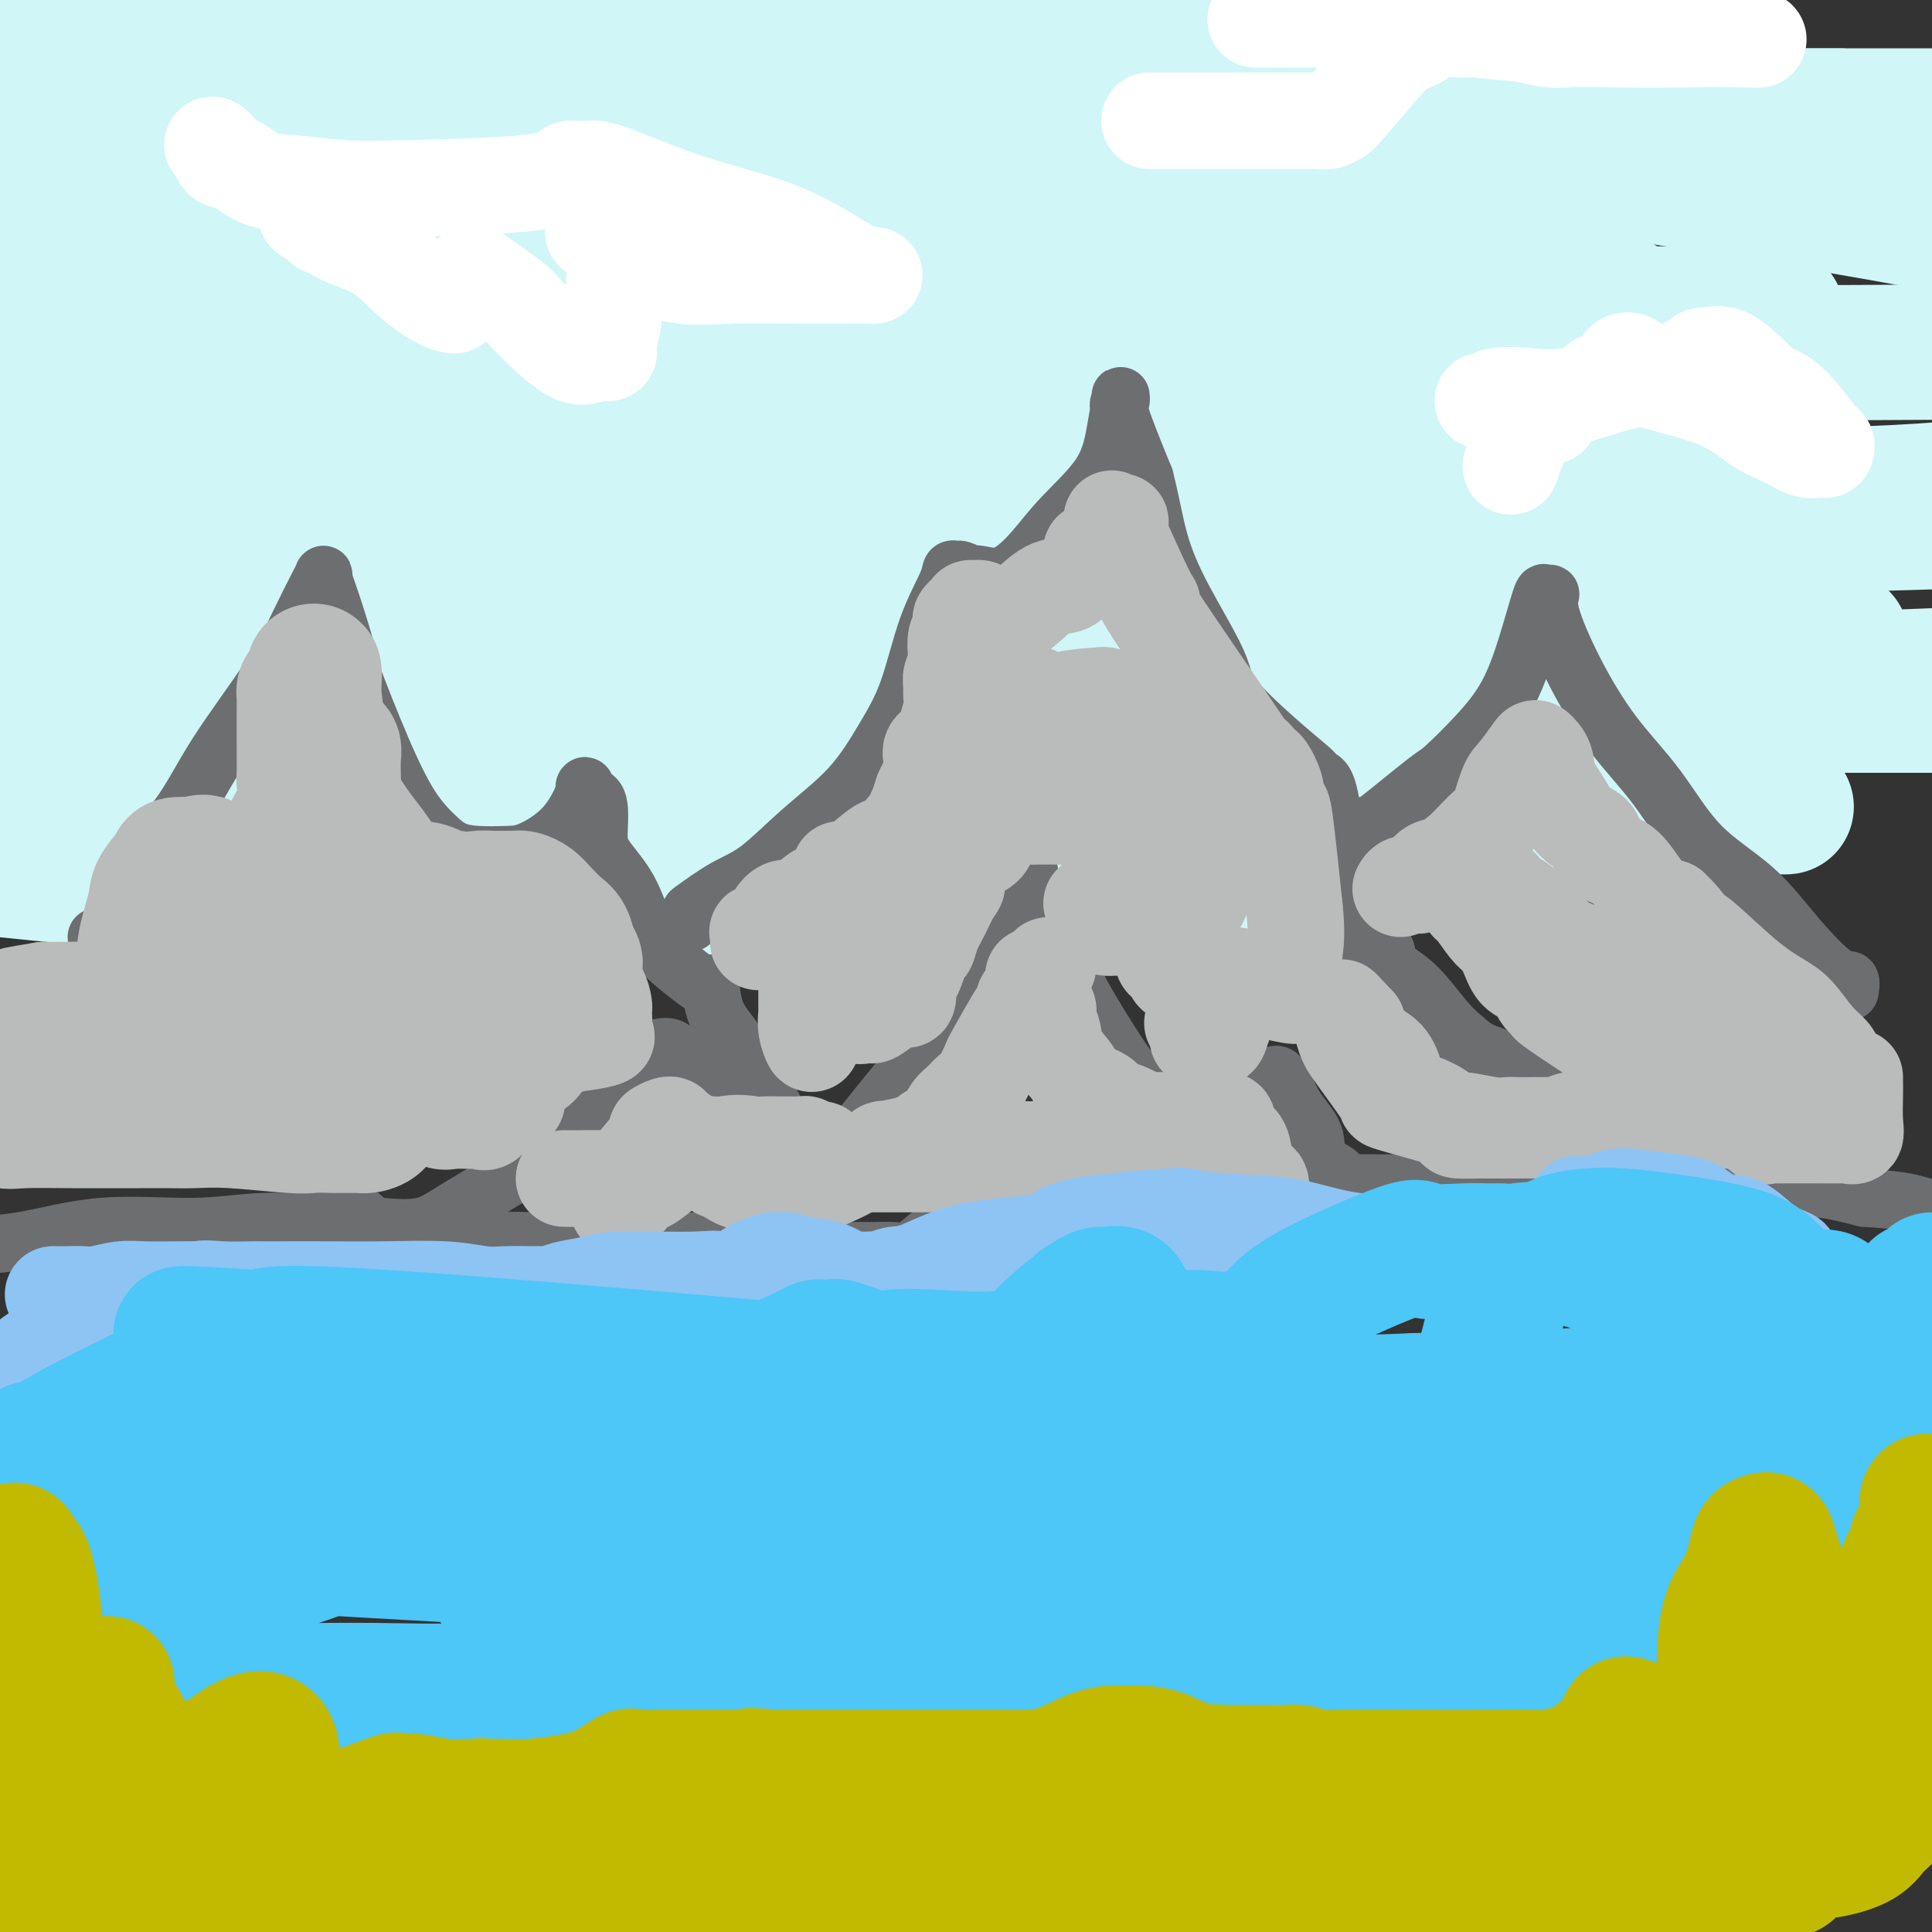 <svg viewBox='0 0 400 400' version='1.1' xmlns='http://www.w3.org/2000/svg' xmlns:xlink='http://www.w3.org/1999/xlink'><rect x="0" y="0" width="400" height="400" fill="#333333" stroke="none"/><g fill='none' stroke='rgb(208,246,247)' stroke-width='28' stroke-linecap='round' stroke-linejoin='round'><path d='M20,52c3.372,0.649 6.743,1.298 18,3c11.257,1.702 30.399,4.456 54,6c23.601,1.544 51.660,1.877 79,2c27.340,0.123 53.960,0.037 78,0c24.040,-0.037 45.498,-0.024 60,0c14.502,0.024 22.048,0.059 25,0c2.952,-0.059 1.311,-0.213 1,0c-0.311,0.213 0.707,0.792 0,1c-0.707,0.208 -3.138,0.045 -17,0c-13.862,-0.045 -39.155,0.026 -90,0c-50.845,-0.026 -127.241,-0.150 -170,0c-42.759,0.150 -51.879,0.575 -61,1'/><path d='M3,65c-9.127,-0.000 -18.255,-0.000 0,0c18.255,0.000 63.891,0.000 104,0c40.109,-0.000 74.691,-0.001 110,0c35.309,0.001 71.346,0.002 98,0c26.654,-0.002 43.926,-0.007 50,0c6.074,0.007 0.949,0.027 -1,0c-1.949,-0.027 -0.721,-0.101 -14,0c-13.279,0.101 -41.064,0.378 -76,0c-34.936,-0.378 -77.021,-1.409 -124,-4c-46.979,-2.591 -98.851,-6.740 -127,-9c-28.149,-2.260 -32.574,-2.630 -37,-3'/><path d='M15,48c-7.115,0.151 -14.230,0.302 0,0c14.230,-0.302 49.804,-1.059 84,-2c34.196,-0.941 67.015,-2.068 99,-3c31.985,-0.932 63.137,-1.669 73,-2c9.863,-0.331 -1.564,-0.257 -2,0c-0.436,0.257 10.120,0.698 -5,0c-15.120,-0.698 -55.917,-2.534 -100,-5c-44.083,-2.466 -91.452,-5.562 -129,-8c-37.548,-2.438 -65.274,-4.219 -93,-6'/><path d='M41,17c-16.127,0.362 -32.254,0.723 0,0c32.254,-0.723 112.890,-2.532 156,-4c43.110,-1.468 48.693,-2.595 51,-3c2.307,-0.405 1.338,-0.086 -1,0c-2.338,0.086 -6.044,-0.060 -6,0c0.044,0.060 3.836,0.325 -13,0c-16.836,-0.325 -54.302,-1.241 -95,-2c-40.698,-0.759 -84.628,-1.360 -117,-2c-32.372,-0.640 -53.186,-1.320 -74,-2'/><path d='M66,4c-9.762,0.453 -19.524,0.906 0,0c19.524,-0.906 68.334,-3.170 105,-4c36.666,-0.830 61.187,-0.225 70,0c8.813,0.225 1.917,0.071 0,0c-1.917,-0.071 1.146,-0.060 -4,0c-5.146,0.060 -18.501,0.170 -42,1c-23.499,0.830 -57.143,2.380 -95,3c-37.857,0.620 -79.929,0.310 -122,0'/><path d='M73,4c-3.844,-0.023 -7.687,-0.046 0,0c7.687,0.046 26.905,0.162 49,0c22.095,-0.162 47.067,-0.600 54,0c6.933,0.600 -4.172,2.238 -24,4c-19.828,1.762 -48.379,3.646 -82,5c-33.621,1.354 -72.310,2.177 -111,3'/><path d='M91,17c-4.434,-0.081 -8.868,-0.163 0,0c8.868,0.163 31.037,0.569 39,1c7.963,0.431 1.721,0.885 0,2c-1.721,1.115 1.080,2.890 -22,5c-23.080,2.110 -72.040,4.555 -121,7'/><path d='M87,40c-3.036,-0.500 -6.073,-1.001 0,0c6.073,1.001 21.254,3.503 33,5c11.746,1.497 20.056,1.989 19,3c-1.056,1.011 -11.476,2.541 -14,4c-2.524,1.459 2.850,2.845 -22,5c-24.850,2.155 -79.925,5.077 -135,8'/><path d='M8,65c-9.650,-0.035 -19.301,-0.070 0,0c19.301,0.070 67.552,0.246 103,0c35.448,-0.246 58.091,-0.913 68,0c9.909,0.913 7.083,3.408 9,4c1.917,0.592 8.576,-0.718 -5,1c-13.576,1.718 -47.386,6.462 -80,9c-32.614,2.538 -64.033,2.868 -93,3c-28.967,0.132 -55.484,0.066 -82,0'/><path d='M27,82c-9.007,0.111 -18.014,0.222 0,0c18.014,-0.222 63.050,-0.777 97,0c33.950,0.777 56.814,2.888 68,4c11.186,1.112 10.693,1.226 9,2c-1.693,0.774 -4.588,2.207 -18,4c-13.412,1.793 -37.342,3.944 -67,5c-29.658,1.056 -65.045,1.016 -95,1c-29.955,-0.016 -54.477,-0.008 -79,0'/><path d='M87,100c-9.452,-0.242 -18.905,-0.484 0,0c18.905,0.484 66.166,1.693 94,4c27.834,2.307 36.239,5.713 42,7c5.761,1.287 8.878,0.455 -1,2c-9.878,1.545 -32.751,5.466 -41,7c-8.249,1.534 -1.875,0.682 -34,1c-32.125,0.318 -102.750,1.805 -147,2c-44.250,0.195 -62.125,-0.903 -80,-2'/><path d='M22,120c-10.444,-0.050 -20.887,-0.100 0,0c20.887,0.100 73.106,0.351 117,0c43.894,-0.351 79.465,-1.304 106,0c26.535,1.304 44.034,4.864 51,6c6.966,1.136 3.400,-0.151 -1,1c-4.400,1.151 -9.632,4.742 -23,7c-13.368,2.258 -34.870,3.184 -62,4c-27.130,0.816 -59.887,1.521 -94,1c-34.113,-0.521 -69.583,-2.269 -88,-4c-18.417,-1.731 -19.781,-3.445 -20,-4c-0.219,-0.555 0.709,0.047 2,0c1.291,-0.047 2.946,-0.745 18,-1c15.054,-0.255 43.506,-0.067 73,0c29.494,0.067 60.031,0.013 107,0c46.969,-0.013 110.372,0.014 138,0c27.628,-0.014 19.482,-0.067 17,0c-2.482,0.067 0.699,0.256 -2,1c-2.699,0.744 -11.278,2.042 -29,3c-17.722,0.958 -44.587,1.574 -78,1c-33.413,-0.574 -73.375,-2.338 -105,-5c-31.625,-2.662 -54.914,-6.220 -63,-8c-8.086,-1.780 -0.968,-1.781 4,-2c4.968,-0.219 7.785,-0.657 25,-2c17.215,-1.343 48.827,-3.592 86,-5c37.173,-1.408 79.907,-1.974 125,-3c45.093,-1.026 92.547,-2.513 140,-4'/><path d='M370,104c11.018,0.652 22.035,1.304 0,0c-22.035,-1.304 -77.124,-4.563 -128,-9c-50.876,-4.437 -97.541,-10.051 -125,-14c-27.459,-3.949 -35.711,-6.234 -39,-7c-3.289,-0.766 -1.613,-0.012 1,0c2.613,0.012 6.164,-0.718 21,-1c14.836,-0.282 40.956,-0.114 97,0c56.044,0.114 142.013,0.176 187,0c44.987,-0.176 48.994,-0.588 53,-1'/><path d='M328,70c11.510,0.887 23.020,1.774 0,0c-23.020,-1.774 -80.571,-6.207 -125,-11c-44.429,-4.793 -75.735,-9.944 -87,-12c-11.265,-2.056 -2.487,-1.017 0,-1c2.487,0.017 -1.316,-0.986 6,-2c7.316,-1.014 25.751,-2.037 52,-3c26.249,-0.963 60.312,-1.865 93,-3c32.688,-1.135 64.002,-2.504 87,-3c22.998,-0.496 37.680,-0.120 43,0c5.320,0.120 1.277,-0.018 -1,0c-2.277,0.018 -2.787,0.191 -15,0c-12.213,-0.191 -36.130,-0.745 -66,-2c-29.870,-1.255 -65.692,-3.212 -94,-5c-28.308,-1.788 -49.103,-3.407 -56,-4c-6.897,-0.593 0.102,-0.159 3,0c2.898,0.159 1.694,0.043 11,0c9.306,-0.043 29.121,-0.011 55,0c25.879,0.011 57.823,0.003 87,0c29.177,-0.003 55.589,-0.002 82,0'/><path d='M375,24c5.137,0.000 10.273,0.001 0,0c-10.273,-0.001 -35.957,-0.003 -64,0c-28.043,0.003 -58.446,0.012 -74,0c-15.554,-0.012 -16.259,-0.045 -17,0c-0.741,0.045 -1.518,0.167 3,0c4.518,-0.167 14.332,-0.622 40,2c25.668,2.622 67.191,8.321 102,14c34.809,5.679 62.905,11.340 91,17'/><path d='M392,105c8.805,-0.506 17.611,-1.011 0,0c-17.611,1.011 -61.638,3.539 -107,5c-45.362,1.461 -92.059,1.855 -139,2c-46.941,0.145 -94.126,0.041 -119,0c-24.874,-0.041 -27.437,-0.021 -30,0'/><path d='M0,112c1.053,0.174 2.105,0.349 0,0c-2.105,-0.349 -7.368,-1.221 13,1c20.368,2.221 66.369,7.535 90,10c23.631,2.465 24.894,2.082 37,4c12.106,1.918 35.056,6.136 43,8c7.944,1.864 0.883,1.375 -1,1c-1.883,-0.375 1.413,-0.637 -3,0c-4.413,0.637 -16.534,2.171 -39,3c-22.466,0.829 -55.276,0.951 -89,1c-33.724,0.049 -68.362,0.024 -103,0'/><path d='M3,156c-8.716,-1.208 -17.432,-2.416 0,0c17.432,2.416 61.011,8.455 91,13c29.989,4.545 46.386,7.596 53,9c6.614,1.404 3.443,1.160 1,1c-2.443,-0.160 -4.158,-0.235 -4,0c0.158,0.235 2.188,0.782 -22,1c-24.188,0.218 -74.594,0.109 -125,0'/><path d='M117,184c-11.413,-0.166 -22.826,-0.333 0,0c22.826,0.333 79.891,1.165 113,2c33.109,0.835 42.261,1.674 39,2c-3.261,0.326 -18.936,0.139 -31,0c-12.064,-0.139 -20.517,-0.230 -47,0c-26.483,0.230 -70.995,0.780 -119,-2c-48.005,-2.780 -99.502,-8.890 -151,-15'/><path d='M100,170c-10.536,-0.014 -21.071,-0.028 0,0c21.071,0.028 73.750,0.098 117,0c43.250,-0.098 77.072,-0.366 102,-1c24.928,-0.634 40.962,-1.636 45,-2c4.038,-0.364 -3.920,-0.091 -1,0c2.920,0.091 16.719,-0.001 -6,0c-22.719,0.001 -81.956,0.093 -113,0c-31.044,-0.093 -33.897,-0.371 -65,-3c-31.103,-2.629 -90.458,-7.608 -130,-11c-39.542,-3.392 -59.271,-5.196 -79,-7'/><path d='M21,146c-9.203,0.000 -18.405,0.000 0,0c18.405,0.000 64.418,0.000 110,0c45.582,0.000 90.734,0.000 137,0c46.266,-0.000 93.648,0.000 124,0c30.352,0.000 43.676,0.000 57,0'/><path d='M372,146c9.782,-0.060 19.565,-0.119 0,0c-19.565,0.119 -68.477,0.417 -110,0c-41.523,-0.417 -75.658,-1.548 -93,-2c-17.342,-0.452 -17.890,-0.223 -18,0c-0.110,0.223 0.219,0.441 1,0c0.781,-0.441 2.013,-1.541 16,-2c13.987,-0.459 40.727,-0.277 70,0c29.273,0.277 61.078,0.651 96,0c34.922,-0.651 72.961,-2.325 111,-4'/><path d='M369,131c10.583,1.104 21.166,2.209 0,0c-21.166,-2.209 -74.080,-7.730 -100,-11c-25.920,-3.270 -24.846,-4.288 -24,-5c0.846,-0.712 1.464,-1.116 0,-1c-1.464,0.116 -5.011,0.753 10,-1c15.011,-1.753 48.580,-5.895 75,-8c26.420,-2.105 45.691,-2.173 62,-3c16.309,-0.827 29.654,-2.414 43,-4'/></g>
<g fill='none' stroke='rgb(109,110,112)' stroke-width='12' stroke-linecap='round' stroke-linejoin='round'><path d='M20,194c0.430,-0.069 0.860,-0.137 2,-1c1.140,-0.863 2.989,-2.520 4,-5c1.011,-2.480 1.182,-5.783 3,-9c1.818,-3.217 5.282,-6.347 8,-10c2.718,-3.653 4.690,-7.830 8,-13c3.310,-5.170 7.957,-11.332 11,-16c3.043,-4.668 4.480,-7.841 6,-11c1.520,-3.159 3.123,-6.306 4,-8c0.877,-1.694 1.029,-1.937 1,-2c-0.029,-0.063 -0.239,0.053 0,1c0.239,0.947 0.926,2.723 2,6c1.074,3.277 2.534,8.053 3,10c0.466,1.947 -0.064,1.064 1,4c1.064,2.936 3.721,9.690 6,15c2.279,5.310 4.181,9.174 6,12c1.819,2.826 3.554,4.613 5,6c1.446,1.387 2.602,2.374 4,3c1.398,0.626 3.037,0.893 5,1c1.963,0.107 4.248,0.055 6,0c1.752,-0.055 2.969,-0.114 5,-1c2.031,-0.886 4.874,-2.598 7,-5c2.126,-2.402 3.534,-5.493 4,-7c0.466,-1.507 -0.010,-1.431 0,-1c0.010,0.431 0.505,1.215 1,2'/><path d='M122,165c2.317,-0.626 2.110,3.308 2,6c-0.110,2.692 -0.121,4.143 1,6c1.121,1.857 3.375,4.120 5,7c1.625,2.880 2.621,6.375 4,9c1.379,2.625 3.142,4.379 5,6c1.858,1.621 3.812,3.110 5,4c1.188,0.890 1.610,1.181 2,1c0.390,-0.181 0.746,-0.835 1,0c0.254,0.835 0.404,3.160 1,5c0.596,1.840 1.638,3.194 3,5c1.362,1.806 3.045,4.064 4,6c0.955,1.936 1.184,3.550 2,5c0.816,1.450 2.220,2.737 3,4c0.780,1.263 0.937,2.504 1,3c0.063,0.496 0.031,0.248 0,0'/><path d='M143,191c0.027,-0.834 0.053,-1.669 0,-2c-0.053,-0.331 -0.186,-0.160 1,-1c1.186,-0.840 3.691,-2.693 6,-4c2.309,-1.307 4.420,-2.068 7,-4c2.580,-1.932 5.627,-5.034 9,-8c3.373,-2.966 7.072,-5.795 10,-9c2.928,-3.205 5.085,-6.786 7,-10c1.915,-3.214 3.588,-6.062 5,-10c1.412,-3.938 2.562,-8.965 4,-13c1.438,-4.035 3.164,-7.077 4,-9c0.836,-1.923 0.783,-2.725 1,-3c0.217,-0.275 0.703,-0.022 1,0c0.297,0.022 0.405,-0.187 1,0c0.595,0.187 1.677,0.768 2,1c0.323,0.232 -0.112,0.113 0,0c0.112,-0.113 0.772,-0.221 2,0c1.228,0.221 3.025,0.771 5,0c1.975,-0.771 4.127,-2.861 6,-5c1.873,-2.139 3.468,-4.325 6,-7c2.532,-2.675 6.000,-5.838 8,-9c2.000,-3.162 2.532,-6.324 3,-9c0.468,-2.676 0.871,-4.866 1,-6c0.129,-1.134 -0.017,-1.211 0,-1c0.017,0.211 0.197,0.711 0,1c-0.197,0.289 -0.771,0.368 0,3c0.771,2.632 2.885,7.816 5,13'/><path d='M237,99c1.259,4.881 1.905,9.084 3,13c1.095,3.916 2.637,7.547 5,12c2.363,4.453 5.548,9.729 7,13c1.452,3.271 1.173,4.536 3,7c1.827,2.464 5.760,6.128 9,9c3.240,2.872 5.788,4.953 7,6c1.212,1.047 1.087,1.060 1,1c-0.087,-0.060 -0.137,-0.195 0,0c0.137,0.195 0.461,0.718 1,1c0.539,0.282 1.293,0.322 2,3c0.707,2.678 1.367,7.993 2,13c0.633,5.007 1.237,9.707 2,14c0.763,4.293 1.684,8.181 2,11c0.316,2.819 0.028,4.569 0,5c-0.028,0.431 0.206,-0.458 0,-1c-0.206,-0.542 -0.850,-0.736 0,-2c0.850,-1.264 3.195,-3.598 4,-5c0.805,-1.402 0.072,-1.873 0,-2c-0.072,-0.127 0.518,0.090 1,0c0.482,-0.090 0.856,-0.488 1,0c0.144,0.488 0.059,1.863 1,3c0.941,1.137 2.907,2.037 5,4c2.093,1.963 4.312,4.989 6,7c1.688,2.011 2.844,3.005 4,4'/><path d='M303,215c3.725,3.385 5.037,2.847 7,4c1.963,1.153 4.579,3.997 6,5c1.421,1.003 1.649,0.166 2,0c0.351,-0.166 0.825,0.340 1,0c0.175,-0.340 0.050,-1.526 0,-2c-0.050,-0.474 -0.025,-0.237 0,0'/><path d='M283,172c-0.015,-0.391 -0.030,-0.783 0,-1c0.030,-0.217 0.106,-0.261 0,0c-0.106,0.261 -0.395,0.825 2,-1c2.395,-1.825 7.473,-6.040 10,-8c2.527,-1.960 2.502,-1.665 4,-3c1.498,-1.335 4.519,-4.301 7,-7c2.481,-2.699 4.421,-5.131 6,-8c1.579,-2.869 2.798,-6.174 4,-10c1.202,-3.826 2.387,-8.171 3,-10c0.613,-1.829 0.653,-1.140 1,-1c0.347,0.140 1.003,-0.268 1,0c-0.003,0.268 -0.663,1.213 0,4c0.663,2.787 2.649,7.417 5,12c2.351,4.583 5.066,9.121 8,13c2.934,3.879 6.088,7.100 9,11c2.912,3.900 5.583,8.479 9,12c3.417,3.521 7.581,5.984 11,9c3.419,3.016 6.093,6.584 9,10c2.907,3.416 6.047,6.678 8,8c1.953,1.322 2.718,0.702 3,1c0.282,0.298 0.081,1.514 0,2c-0.081,0.486 -0.040,0.243 0,0'/><path d='M73,253c-0.024,0.424 -0.048,0.848 0,1c0.048,0.152 0.168,0.032 1,0c0.832,-0.032 2.375,0.024 3,0c0.625,-0.024 0.331,-0.129 2,0c1.669,0.129 5.299,0.493 8,0c2.701,-0.493 4.472,-1.841 8,-4c3.528,-2.159 8.812,-5.129 13,-8c4.188,-2.871 7.281,-5.644 11,-9c3.719,-3.356 8.063,-7.294 11,-10c2.937,-2.706 4.467,-4.180 5,-5c0.533,-0.820 0.069,-0.986 0,-1c-0.069,-0.014 0.256,0.124 1,0c0.744,-0.124 1.908,-0.509 3,0c1.092,0.509 2.113,1.911 4,4c1.887,2.089 4.639,4.865 7,7c2.361,2.135 4.330,3.629 7,5c2.670,1.371 6.042,2.619 8,3c1.958,0.381 2.501,-0.104 4,0c1.499,0.104 3.955,0.797 6,0c2.045,-0.797 3.680,-3.085 6,-6c2.320,-2.915 5.324,-6.455 8,-10c2.676,-3.545 5.025,-7.093 7,-10c1.975,-2.907 3.576,-5.174 5,-8c1.424,-2.826 2.669,-6.213 4,-9c1.331,-2.787 2.746,-4.976 4,-7c1.254,-2.024 2.346,-3.883 3,-5c0.654,-1.117 0.868,-1.493 1,-1c0.132,0.493 0.180,1.855 1,4c0.820,2.145 2.410,5.072 4,8'/><path d='M218,192c1.821,3.620 3.375,7.170 4,9c0.625,1.830 0.322,1.940 2,5c1.678,3.060 5.337,9.069 8,13c2.663,3.931 4.331,5.784 5,7c0.669,1.216 0.339,1.794 1,2c0.661,0.206 2.313,0.041 3,0c0.687,-0.041 0.411,0.043 1,0c0.589,-0.043 2.044,-0.212 4,0c1.956,0.212 4.412,0.807 7,0c2.588,-0.807 5.307,-3.014 7,-4c1.693,-0.986 2.359,-0.749 3,-1c0.641,-0.251 1.258,-0.990 2,0c0.742,0.990 1.608,3.709 3,6c1.392,2.291 3.308,4.155 4,6c0.692,1.845 0.160,3.672 1,5c0.840,1.328 3.052,2.159 4,3c0.948,0.841 0.632,1.692 1,2c0.368,0.308 1.418,0.071 3,0c1.582,-0.071 3.694,0.023 6,0c2.306,-0.023 4.806,-0.164 9,0c4.194,0.164 10.084,0.632 16,0c5.916,-0.632 11.859,-2.363 17,-3c5.141,-0.637 9.481,-0.181 14,0c4.519,0.181 9.217,0.087 12,0c2.783,-0.087 3.652,-0.168 4,0c0.348,0.168 0.174,0.584 0,1'/><path d='M359,243c11.689,-0.089 1.911,0.689 -2,1c-3.911,0.311 -1.956,0.156 0,0'/><path d='M75,253c0.129,-0.390 0.257,-0.779 0,-1c-0.257,-0.221 -0.900,-0.272 -2,0c-1.100,0.272 -2.657,0.868 -6,1c-3.343,0.132 -8.473,-0.199 -13,0c-4.527,0.199 -8.450,0.930 -14,1c-5.550,0.070 -12.725,-0.520 -19,0c-6.275,0.520 -11.650,2.148 -17,3c-5.350,0.852 -10.675,0.926 -16,1'/><path d='M35,259c-0.467,-0.002 -0.935,-0.005 0,0c0.935,0.005 3.272,0.016 10,0c6.728,-0.016 17.847,-0.061 24,0c6.153,0.061 7.342,0.227 9,0c1.658,-0.227 3.787,-0.845 6,-1c2.213,-0.155 4.511,0.155 7,0c2.489,-0.155 5.171,-0.774 9,-1c3.829,-0.226 8.806,-0.061 13,0c4.194,0.061 7.606,0.016 12,0c4.394,-0.016 9.770,-0.004 14,0c4.230,0.004 7.315,0.001 10,0c2.685,-0.001 4.971,-0.000 6,0c1.029,0.000 0.800,0.001 1,0c0.200,-0.001 0.829,-0.002 1,0c0.171,0.002 -0.115,0.008 0,0c0.115,-0.008 0.631,-0.030 1,0c0.369,0.030 0.591,0.113 1,0c0.409,-0.113 1.004,-0.423 2,0c0.996,0.423 2.394,1.577 3,2c0.606,0.423 0.421,0.113 1,0c0.579,-0.113 1.921,-0.030 3,0c1.079,0.030 1.895,0.008 3,0c1.105,-0.008 2.497,-0.001 4,0c1.503,0.001 3.115,-0.005 4,0c0.885,0.005 1.042,0.021 2,0c0.958,-0.021 2.717,-0.078 4,0c1.283,0.078 2.089,0.293 3,0c0.911,-0.293 1.926,-1.092 3,-2c1.074,-0.908 2.205,-1.924 4,-3c1.795,-1.076 4.252,-2.213 6,-3c1.748,-0.787 2.785,-1.225 4,-2c1.215,-0.775 2.607,-1.888 4,-3'/><path d='M209,246c4.048,-2.019 3.667,-0.565 4,0c0.333,0.565 1.381,0.242 3,0c1.619,-0.242 3.810,-0.401 6,0c2.190,0.401 4.379,1.364 6,2c1.621,0.636 2.675,0.945 5,2c2.325,1.055 5.921,2.857 8,4c2.079,1.143 2.643,1.627 4,2c1.357,0.373 3.509,0.635 5,1c1.491,0.365 2.322,0.831 4,1c1.678,0.169 4.202,0.039 6,0c1.798,-0.039 2.871,0.012 4,0c1.129,-0.012 2.314,-0.088 4,0c1.686,0.088 3.874,0.339 6,0c2.126,-0.339 4.189,-1.268 6,-2c1.811,-0.732 3.368,-1.267 5,-2c1.632,-0.733 3.338,-1.664 5,-2c1.662,-0.336 3.280,-0.076 4,0c0.720,0.076 0.542,-0.032 1,0c0.458,0.032 1.551,0.205 2,0c0.449,-0.205 0.255,-0.789 0,-1c-0.255,-0.211 -0.571,-0.048 1,0c1.571,0.048 5.027,-0.019 6,0c0.973,0.019 -0.539,0.124 2,0c2.539,-0.124 9.128,-0.478 14,-1c4.872,-0.522 8.028,-1.211 11,-2c2.972,-0.789 5.761,-1.677 9,-2c3.239,-0.323 6.929,-0.081 10,0c3.071,0.081 5.524,0.001 8,0c2.476,-0.001 4.974,0.077 8,0c3.026,-0.077 6.579,-0.308 10,0c3.421,0.308 6.711,1.154 10,2'/><path d='M386,248c9.156,0.578 9.044,1.022 13,2c3.956,0.978 11.978,2.489 20,4'/></g>
<g fill='none' stroke='rgb(186,187,187)' stroke-width='28' stroke-linecap='round' stroke-linejoin='round'><path d='M36,212c0.385,0.248 0.769,0.495 1,0c0.231,-0.495 0.308,-1.733 0,-2c-0.308,-0.267 -1.001,0.438 0,-1c1.001,-1.438 3.698,-5.021 6,-8c2.302,-2.979 4.211,-5.356 6,-8c1.789,-2.644 3.459,-5.554 5,-8c1.541,-2.446 2.951,-4.428 4,-6c1.049,-1.572 1.735,-2.736 2,-4c0.265,-1.264 0.110,-2.629 1,-4c0.890,-1.371 2.826,-2.749 4,-4c1.174,-1.251 1.586,-2.375 2,-3c0.414,-0.625 0.829,-0.752 1,-2c0.171,-1.248 0.098,-3.617 0,-5c-0.098,-1.383 -0.223,-1.780 0,-2c0.223,-0.220 0.792,-0.263 1,0c0.208,0.263 0.054,0.830 0,2c-0.054,1.170 -0.010,2.941 0,4c0.010,1.059 -0.015,1.406 0,3c0.015,1.594 0.069,4.435 0,7c-0.069,2.565 -0.261,4.855 0,7c0.261,2.145 0.976,4.147 2,7c1.024,2.853 2.357,6.559 3,8c0.643,1.441 0.596,0.619 1,1c0.404,0.381 1.258,1.966 2,3c0.742,1.034 1.371,1.517 2,2'/><path d='M79,199c2.066,3.475 2.230,1.663 3,1c0.770,-0.663 2.147,-0.177 3,0c0.853,0.177 1.181,0.045 2,0c0.819,-0.045 2.127,-0.002 3,0c0.873,0.002 1.309,-0.035 2,-1c0.691,-0.965 1.635,-2.858 3,-4c1.365,-1.142 3.149,-1.534 4,-2c0.851,-0.466 0.767,-1.005 1,-2c0.233,-0.995 0.783,-2.447 1,-3c0.217,-0.553 0.103,-0.208 1,0c0.897,0.208 2.806,0.280 4,0c1.194,-0.280 1.672,-0.913 2,0c0.328,0.913 0.505,3.372 1,5c0.495,1.628 1.309,2.424 2,4c0.691,1.576 1.258,3.932 2,6c0.742,2.068 1.658,3.849 2,5c0.342,1.151 0.109,1.673 0,2c-0.109,0.327 -0.093,0.458 0,1c0.093,0.542 0.265,1.494 0,2c-0.265,0.506 -0.967,0.567 -2,1c-1.033,0.433 -2.397,1.240 -3,2c-0.603,0.760 -0.445,1.474 -1,2c-0.555,0.526 -1.824,0.862 -3,1c-1.176,0.138 -2.261,0.076 -3,0c-0.739,-0.076 -1.133,-0.168 -3,0c-1.867,0.168 -5.207,0.595 -8,1c-2.793,0.405 -5.037,0.789 -6,1c-0.963,0.211 -0.644,0.249 -1,1c-0.356,0.751 -1.387,2.215 -2,3c-0.613,0.785 -0.806,0.893 -1,1'/><path d='M82,226c-0.637,0.956 -0.230,0.847 0,1c0.230,0.153 0.284,0.569 0,1c-0.284,0.431 -0.905,0.876 -1,1c-0.095,0.124 0.338,-0.072 0,0c-0.338,0.072 -1.446,0.412 -2,1c-0.554,0.588 -0.554,1.425 -1,2c-0.446,0.575 -1.340,0.887 -2,1c-0.660,0.113 -1.087,0.026 -2,0c-0.913,-0.026 -2.312,0.007 -4,0c-1.688,-0.007 -3.664,-0.054 -5,0c-1.336,0.054 -2.033,0.211 -5,0c-2.967,-0.211 -8.206,-0.789 -12,-1c-3.794,-0.211 -6.144,-0.057 -8,0c-1.856,0.057 -3.218,0.015 -5,0c-1.782,-0.015 -3.985,-0.002 -6,0c-2.015,0.002 -3.844,-0.005 -6,0c-2.156,0.005 -4.640,0.022 -8,0c-3.360,-0.022 -7.597,-0.083 -10,0c-2.403,0.083 -2.972,0.309 -4,0c-1.028,-0.309 -2.514,-1.155 -4,-2'/><path d='M3,228c-0.135,0.000 -0.271,0.000 0,0c0.271,-0.000 0.947,-0.001 2,0c1.053,0.001 2.481,0.003 5,0c2.519,-0.003 6.129,-0.011 9,0c2.871,0.011 5.004,0.042 6,0c0.996,-0.042 0.856,-0.156 1,0c0.144,0.156 0.572,0.583 1,0c0.428,-0.583 0.854,-2.177 1,-3c0.146,-0.823 0.011,-0.877 0,-1c-0.011,-0.123 0.102,-0.317 0,-1c-0.102,-0.683 -0.420,-1.855 0,-3c0.420,-1.145 1.577,-2.261 2,-3c0.423,-0.739 0.111,-1.099 0,-2c-0.111,-0.901 -0.022,-2.342 0,-4c0.022,-1.658 -0.021,-3.534 0,-5c0.021,-1.466 0.108,-2.522 0,-4c-0.108,-1.478 -0.411,-3.377 0,-6c0.411,-2.623 1.537,-5.971 2,-8c0.463,-2.029 0.262,-2.739 1,-4c0.738,-1.261 2.414,-3.075 3,-4c0.586,-0.925 0.083,-0.963 1,-1c0.917,-0.037 3.255,-0.072 4,0c0.745,0.072 -0.102,0.251 0,0c0.102,-0.251 1.153,-0.932 2,0c0.847,0.932 1.489,3.479 2,5c0.511,1.521 0.891,2.018 1,4c0.109,1.982 -0.051,5.449 0,8c0.051,2.551 0.315,4.186 0,6c-0.315,1.814 -1.208,3.806 -2,5c-0.792,1.194 -1.482,1.591 -2,3c-0.518,1.409 -0.862,3.831 -1,5c-0.138,1.169 -0.069,1.084 0,1'/><path d='M41,216c-0.758,4.530 -0.152,1.854 0,1c0.152,-0.854 -0.151,0.112 1,0c1.151,-0.112 3.755,-1.303 6,-3c2.245,-1.697 4.129,-3.902 6,-6c1.871,-2.098 3.728,-4.091 5,-6c1.272,-1.909 1.959,-3.734 3,-5c1.041,-1.266 2.434,-1.974 3,-3c0.566,-1.026 0.303,-2.370 1,-1c0.697,1.370 2.354,5.456 3,7c0.646,1.544 0.282,0.547 1,2c0.718,1.453 2.520,5.355 4,8c1.480,2.645 2.639,4.032 3,5c0.361,0.968 -0.075,1.519 0,2c0.075,0.481 0.661,0.894 1,0c0.339,-0.894 0.430,-3.096 1,-5c0.570,-1.904 1.620,-3.511 2,-5c0.380,-1.489 0.091,-2.859 0,-4c-0.091,-1.141 0.014,-2.051 0,-3c-0.014,-0.949 -0.149,-1.937 0,-3c0.149,-1.063 0.582,-2.201 0,-4c-0.582,-1.799 -2.179,-4.259 -3,-6c-0.821,-1.741 -0.866,-2.762 -2,-4c-1.134,-1.238 -3.355,-2.693 -5,-4c-1.645,-1.307 -2.712,-2.467 -3,-3c-0.288,-0.533 0.203,-0.438 0,-1c-0.203,-0.562 -1.102,-1.781 -2,-3'/><path d='M66,172c-2.503,-3.519 -1.259,-1.817 -1,-2c0.259,-0.183 -0.466,-2.250 -1,-4c-0.534,-1.750 -0.875,-3.181 -1,-4c-0.125,-0.819 -0.033,-1.024 0,-2c0.033,-0.976 0.009,-2.724 0,-4c-0.009,-1.276 -0.002,-2.082 0,-3c0.002,-0.918 -0.000,-1.949 0,-3c0.000,-1.051 0.003,-2.121 0,-3c-0.003,-0.879 -0.011,-1.568 0,-2c0.011,-0.432 0.041,-0.608 0,-1c-0.041,-0.392 -0.155,-1.002 0,-1c0.155,0.002 0.578,0.614 1,0c0.422,-0.614 0.844,-2.455 1,-3c0.156,-0.545 0.045,0.206 0,0c-0.045,-0.206 -0.023,-1.368 0,-1c0.023,0.368 0.047,2.268 0,3c-0.047,0.732 -0.166,0.297 0,2c0.166,1.703 0.618,5.545 1,8c0.382,2.455 0.694,3.525 1,5c0.306,1.475 0.604,3.356 1,5c0.396,1.644 0.889,3.053 2,5c1.111,1.947 2.840,4.433 4,6c1.160,1.567 1.752,2.213 3,4c1.248,1.787 3.151,4.713 5,6c1.849,1.287 3.645,0.933 5,1c1.355,0.067 2.270,0.554 3,1c0.730,0.446 1.273,0.851 2,1c0.727,0.149 1.636,0.043 2,0c0.364,-0.043 0.182,-0.021 0,0'/><path d='M94,186c2.868,0.464 4.039,0.124 5,0c0.961,-0.124 1.714,-0.031 3,0c1.286,0.031 3.106,-0.001 4,0c0.894,0.001 0.862,0.035 1,0c0.138,-0.035 0.446,-0.138 1,0c0.554,0.138 1.352,0.516 2,1c0.648,0.484 1.144,1.075 2,2c0.856,0.925 2.072,2.184 3,3c0.928,0.816 1.569,1.188 2,2c0.431,0.812 0.652,2.062 1,3c0.348,0.938 0.825,1.563 1,2c0.175,0.437 0.050,0.687 0,1c-0.050,0.313 -0.025,0.688 0,1c0.025,0.312 0.051,0.560 0,1c-0.051,0.440 -0.179,1.072 -1,2c-0.821,0.928 -2.336,2.150 -3,3c-0.664,0.850 -0.478,1.327 -1,2c-0.522,0.673 -1.753,1.543 -3,2c-1.247,0.457 -2.511,0.501 -3,1c-0.489,0.499 -0.205,1.454 -1,2c-0.795,0.546 -2.670,0.685 -4,1c-1.330,0.315 -2.114,0.806 -3,1c-0.886,0.194 -1.873,0.091 -3,0c-1.127,-0.091 -2.393,-0.169 -3,0c-0.607,0.169 -0.554,0.585 -1,1c-0.446,0.415 -1.390,0.829 -2,1c-0.610,0.171 -0.885,0.097 -1,0c-0.115,-0.097 -0.069,-0.218 0,0c0.069,0.218 0.163,0.777 0,1c-0.163,0.223 -0.581,0.112 -1,0'/><path d='M89,219c-4.024,1.238 -3.083,0.333 -3,0c0.083,-0.333 -0.690,-0.095 -1,0c-0.310,0.095 -0.155,0.048 0,0'/></g>
<g fill='none' stroke='rgb(186,187,187)' stroke-width='20' stroke-linecap='round' stroke-linejoin='round'><path d='M128,250c0.058,-0.632 0.116,-1.264 0,-2c-0.116,-0.736 -0.405,-1.577 0,-2c0.405,-0.423 1.504,-0.428 2,-1c0.496,-0.572 0.388,-1.712 1,-3c0.612,-1.288 1.943,-2.724 3,-4c1.057,-1.276 1.839,-2.393 2,-3c0.161,-0.607 -0.299,-0.705 0,-1c0.299,-0.295 1.356,-0.789 2,-1c0.644,-0.211 0.875,-0.141 1,0c0.125,0.141 0.145,0.353 1,1c0.855,0.647 2.547,1.728 4,3c1.453,1.272 2.669,2.733 4,4c1.331,1.267 2.778,2.340 4,3c1.222,0.660 2.220,0.909 3,1c0.780,0.091 1.343,0.025 2,0c0.657,-0.025 1.409,-0.009 2,0c0.591,0.009 1.020,0.010 2,0c0.980,-0.010 2.509,-0.031 4,0c1.491,0.031 2.943,0.114 4,0c1.057,-0.114 1.720,-0.424 3,-1c1.280,-0.576 3.179,-1.416 4,-2c0.821,-0.584 0.565,-0.912 1,-1c0.435,-0.088 1.561,0.064 2,0c0.439,-0.064 0.192,-0.343 1,-1c0.808,-0.657 2.670,-1.692 3,-2c0.330,-0.308 -0.873,0.109 0,0c0.873,-0.109 3.821,-0.746 5,-1c1.179,-0.254 0.590,-0.127 0,0'/><path d='M188,237c3.313,-1.137 2.095,0.019 2,0c-0.095,-0.019 0.933,-1.213 2,-2c1.067,-0.787 2.172,-1.167 3,-2c0.828,-0.833 1.378,-2.119 2,-3c0.622,-0.881 1.315,-1.357 2,-2c0.685,-0.643 1.361,-1.452 2,-2c0.639,-0.548 1.242,-0.836 2,-2c0.758,-1.164 1.671,-3.203 2,-4c0.329,-0.797 0.073,-0.350 1,-2c0.927,-1.650 3.036,-5.396 4,-7c0.964,-1.604 0.784,-1.067 1,-1c0.216,0.067 0.828,-0.336 1,-1c0.172,-0.664 -0.094,-1.590 0,-2c0.094,-0.410 0.550,-0.306 1,-1c0.450,-0.694 0.894,-2.186 1,-3c0.106,-0.814 -0.125,-0.950 0,-1c0.125,-0.050 0.607,-0.014 1,0c0.393,0.014 0.696,0.007 1,0'/><path d='M216,202c2.028,-3.681 0.600,-1.882 0,0c-0.600,1.882 -0.370,3.847 0,5c0.370,1.153 0.880,1.495 1,2c0.120,0.505 -0.150,1.175 0,2c0.150,0.825 0.719,1.806 1,3c0.281,1.194 0.273,2.600 1,4c0.727,1.400 2.188,2.794 3,4c0.812,1.206 0.975,2.226 2,3c1.025,0.774 2.913,1.304 4,2c1.087,0.696 1.373,1.560 2,2c0.627,0.440 1.595,0.458 3,1c1.405,0.542 3.247,1.610 4,2c0.753,0.390 0.416,0.103 1,0c0.584,-0.103 2.090,-0.023 4,0c1.910,0.023 4.224,-0.010 6,0c1.776,0.010 3.014,0.062 4,0c0.986,-0.062 1.721,-0.237 2,0c0.279,0.237 0.101,0.885 0,1c-0.101,0.115 -0.126,-0.302 0,0c0.126,0.302 0.402,1.324 1,2c0.598,0.676 1.518,1.005 2,2c0.482,0.995 0.526,2.656 1,4c0.474,1.344 1.378,2.371 2,3c0.622,0.629 0.960,0.859 1,1c0.040,0.141 -0.220,0.192 0,1c0.220,0.808 0.920,2.374 1,3c0.080,0.626 -0.460,0.313 -1,0'/><path d='M261,249c0.869,2.791 -1.459,1.269 -3,0c-1.541,-1.269 -2.295,-2.285 -4,-3c-1.705,-0.715 -4.361,-1.127 -6,-2c-1.639,-0.873 -2.260,-2.206 -4,-3c-1.740,-0.794 -4.599,-1.050 -6,-1c-1.401,0.050 -1.346,0.406 -2,0c-0.654,-0.406 -2.019,-1.573 -3,-2c-0.981,-0.427 -1.580,-0.114 -2,0c-0.420,0.114 -0.661,0.031 -3,0c-2.339,-0.031 -6.778,-0.008 -9,0c-2.222,0.008 -2.229,0.003 -3,0c-0.771,-0.003 -2.307,-0.002 -3,0c-0.693,0.002 -0.543,0.007 -1,0c-0.457,-0.007 -1.519,-0.026 -2,0c-0.481,0.026 -0.379,0.098 -1,0c-0.621,-0.098 -1.963,-0.366 -3,0c-1.037,0.366 -1.767,1.366 -3,2c-1.233,0.634 -2.968,0.902 -4,1c-1.032,0.098 -1.361,0.026 -3,0c-1.639,-0.026 -4.586,-0.007 -7,0c-2.414,0.007 -4.294,0.002 -5,0c-0.706,-0.002 -0.239,-0.000 -2,0c-1.761,0.000 -5.750,0.000 -8,0c-2.250,-0.000 -2.762,0.000 -4,0c-1.238,-0.000 -3.203,-0.001 -4,0c-0.797,0.001 -0.426,0.003 -1,0c-0.574,-0.003 -2.092,-0.011 -3,0c-0.908,0.011 -1.206,0.041 -2,0c-0.794,-0.041 -2.084,-0.155 -3,0c-0.916,0.155 -1.458,0.577 -2,1'/><path d='M155,242c-12.180,0.605 -3.632,0.117 -1,0c2.632,-0.117 -0.654,0.136 -2,0c-1.346,-0.136 -0.754,-0.663 -1,-1c-0.246,-0.337 -1.332,-0.485 -2,-1c-0.668,-0.515 -0.917,-1.396 -1,-2c-0.083,-0.604 0.002,-0.932 0,-1c-0.002,-0.068 -0.091,0.123 -1,0c-0.909,-0.123 -2.638,-0.559 -4,0c-1.362,0.559 -2.359,2.113 -3,3c-0.641,0.887 -0.928,1.107 -2,2c-1.072,0.893 -2.928,2.460 -4,3c-1.072,0.540 -1.359,0.052 -2,0c-0.641,-0.052 -1.634,0.332 -2,1c-0.366,0.668 -0.105,1.619 0,2c0.105,0.381 0.052,0.190 0,0'/><path d='M117,192c0.222,0.613 0.444,1.227 1,2c0.556,0.773 1.445,1.706 2,3c0.555,1.294 0.776,2.949 1,4c0.224,1.051 0.452,1.499 1,2c0.548,0.501 1.415,1.054 2,2c0.585,0.946 0.887,2.285 1,3c0.113,0.715 0.036,0.807 0,1c-0.036,0.193 -0.029,0.487 0,1c0.029,0.513 0.082,1.246 0,2c-0.082,0.754 -0.299,1.530 0,2c0.299,0.470 1.112,0.636 0,1c-1.112,0.364 -4.151,0.927 -6,1c-1.849,0.073 -2.509,-0.345 -4,0c-1.491,0.345 -3.813,1.454 -6,2c-2.187,0.546 -4.239,0.528 -6,1c-1.761,0.472 -3.232,1.433 -4,2c-0.768,0.567 -0.833,0.740 -1,1c-0.167,0.260 -0.437,0.605 -1,1c-0.563,0.395 -1.419,0.838 -2,1c-0.581,0.162 -0.887,0.044 -1,0c-0.113,-0.044 -0.032,-0.012 0,0c0.032,0.012 0.016,0.006 0,0'/><path d='M157,195c-0.013,-0.307 -0.026,-0.614 0,-1c0.026,-0.386 0.090,-0.850 0,-1c-0.090,-0.150 -0.336,0.015 0,0c0.336,-0.015 1.253,-0.211 2,-1c0.747,-0.789 1.325,-2.170 2,-3c0.675,-0.830 1.447,-1.108 2,-1c0.553,0.108 0.888,0.603 2,0c1.112,-0.603 3.001,-2.303 4,-3c0.999,-0.697 1.108,-0.390 2,-1c0.892,-0.610 2.566,-2.137 3,-3c0.434,-0.863 -0.371,-1.063 0,-1c0.371,0.063 1.919,0.388 3,0c1.081,-0.388 1.694,-1.488 2,-2c0.306,-0.512 0.304,-0.435 1,-1c0.696,-0.565 2.088,-1.771 3,-2c0.912,-0.229 1.344,0.521 2,0c0.656,-0.521 1.537,-2.312 2,-3c0.463,-0.688 0.507,-0.274 1,-1c0.493,-0.726 1.435,-2.593 2,-4c0.565,-1.407 0.751,-2.355 1,-3c0.249,-0.645 0.559,-0.986 1,-2c0.441,-1.014 1.012,-2.701 1,-4c-0.012,-1.299 -0.606,-2.210 0,-3c0.606,-0.790 2.411,-1.457 3,-2c0.589,-0.543 -0.039,-0.960 0,-2c0.039,-1.040 0.746,-2.701 1,-4c0.254,-1.299 0.054,-2.235 0,-3c-0.054,-0.765 0.037,-1.360 0,-2c-0.037,-0.640 -0.202,-1.326 0,-2c0.202,-0.674 0.772,-1.335 1,-2c0.228,-0.665 0.114,-1.332 0,-2'/><path d='M198,136c0.325,-2.683 0.139,-0.890 0,-1c-0.139,-0.110 -0.231,-2.123 0,-3c0.231,-0.877 0.784,-0.617 1,-1c0.216,-0.383 0.094,-1.409 0,-2c-0.094,-0.591 -0.161,-0.748 0,-1c0.161,-0.252 0.551,-0.600 1,-1c0.449,-0.400 0.956,-0.853 1,-1c0.044,-0.147 -0.377,0.013 0,0c0.377,-0.013 1.551,-0.200 2,0c0.449,0.200 0.172,0.786 0,1c-0.172,0.214 -0.239,0.058 0,0c0.239,-0.058 0.783,-0.016 1,0c0.217,0.016 0.105,0.007 1,0c0.895,-0.007 2.795,-0.010 4,0c1.205,0.010 1.714,0.035 3,-1c1.286,-1.035 3.348,-3.128 5,-4c1.652,-0.872 2.894,-0.523 4,-1c1.106,-0.477 2.075,-1.781 3,-3c0.925,-1.219 1.806,-2.354 2,-3c0.194,-0.646 -0.298,-0.802 0,-1c0.298,-0.198 1.388,-0.438 2,-1c0.612,-0.562 0.746,-1.446 1,-2c0.254,-0.554 0.627,-0.777 1,-1'/><path d='M230,110c3.100,-2.791 1.849,-1.769 1,-2c-0.849,-0.231 -1.295,-1.713 0,1c1.295,2.713 4.331,9.623 6,13c1.669,3.377 1.970,3.222 1,2c-0.970,-1.222 -3.213,-3.510 1,3c4.213,6.510 14.882,21.818 19,28c4.118,6.182 1.686,3.239 1,2c-0.686,-1.239 0.376,-0.775 1,0c0.624,0.775 0.811,1.862 1,2c0.189,0.138 0.378,-0.673 1,0c0.622,0.673 1.675,2.829 2,4c0.325,1.171 -0.078,1.355 0,2c0.078,0.645 0.636,1.751 1,2c0.364,0.249 0.532,-0.357 1,3c0.468,3.357 1.234,10.679 2,18'/><path d='M268,188c0.619,5.676 0.166,7.366 0,9c-0.166,1.634 -0.044,3.211 0,4c0.044,0.789 0.012,0.789 0,1c-0.012,0.211 -0.004,0.631 0,1c0.004,0.369 0.003,0.685 0,1c-0.003,0.315 -0.009,0.628 0,1c0.009,0.372 0.034,0.804 0,1c-0.034,0.196 -0.127,0.158 -1,0c-0.873,-0.158 -2.525,-0.435 -4,-1c-1.475,-0.565 -2.772,-1.419 -4,-2c-1.228,-0.581 -2.387,-0.888 -3,-1c-0.613,-0.112 -0.679,-0.030 -1,0c-0.321,0.030 -0.895,0.008 -1,0c-0.105,-0.008 0.261,-0.002 0,0c-0.261,0.002 -1.149,0.001 -2,0c-0.851,-0.001 -1.666,-0.000 -2,0c-0.334,0.000 -0.186,0.000 0,0c0.186,-0.000 0.411,-0.000 0,0c-0.411,0.000 -1.457,0.000 -2,0c-0.543,-0.000 -0.584,-0.000 -1,0c-0.416,0.000 -1.208,0.000 -2,0'/><path d='M245,202c-3.594,-0.435 -1.078,-0.524 -1,-1c0.078,-0.476 -2.283,-1.340 -3,-2c-0.717,-0.660 0.210,-1.117 0,-2c-0.210,-0.883 -1.556,-2.190 -2,-3c-0.444,-0.810 0.013,-1.121 0,-2c-0.013,-0.879 -0.495,-2.327 -1,-4c-0.505,-1.673 -1.033,-3.571 -1,-4c0.033,-0.429 0.626,0.609 0,0c-0.626,-0.609 -2.471,-2.867 -3,-4c-0.529,-1.133 0.260,-1.141 0,-2c-0.260,-0.859 -1.568,-2.569 -2,-3c-0.432,-0.431 0.012,0.418 0,0c-0.012,-0.418 -0.479,-2.102 -1,-3c-0.521,-0.898 -1.095,-1.011 -2,-1c-0.905,0.011 -2.141,0.147 -3,0c-0.859,-0.147 -1.340,-0.575 -2,-1c-0.660,-0.425 -1.500,-0.846 -2,-1c-0.500,-0.154 -0.662,-0.042 -1,0c-0.338,0.042 -0.852,0.014 -2,0c-1.148,-0.014 -2.931,-0.014 -4,0c-1.069,0.014 -1.425,0.042 -2,0c-0.575,-0.042 -1.369,-0.154 -2,0c-0.631,0.154 -1.099,0.573 -2,1c-0.901,0.427 -2.236,0.861 -3,1c-0.764,0.139 -0.956,-0.018 -1,0c-0.044,0.018 0.060,0.211 0,1c-0.060,0.789 -0.285,2.174 -1,3c-0.715,0.826 -1.918,1.093 -3,2c-1.082,0.907 -2.041,2.453 -3,4'/><path d='M198,181c-1.975,2.239 -0.413,1.837 0,2c0.413,0.163 -0.322,0.889 -1,2c-0.678,1.111 -1.298,2.605 -2,4c-0.702,1.395 -1.484,2.692 -2,4c-0.516,1.308 -0.765,2.627 -1,3c-0.235,0.373 -0.457,-0.202 -1,1c-0.543,1.202 -1.408,4.180 -2,5c-0.592,0.820 -0.912,-0.519 -1,0c-0.088,0.519 0.054,2.895 0,4c-0.054,1.105 -0.306,0.937 -1,1c-0.694,0.063 -1.831,0.356 -3,1c-1.169,0.644 -2.370,1.640 -3,2c-0.630,0.360 -0.689,0.085 -1,0c-0.311,-0.085 -0.875,0.020 -1,0c-0.125,-0.020 0.187,-0.164 0,0c-0.187,0.164 -0.873,0.637 -2,0c-1.127,-0.637 -2.694,-2.384 -4,-4c-1.306,-1.616 -2.349,-3.102 -3,-4c-0.651,-0.898 -0.908,-1.208 -1,-2c-0.092,-0.792 -0.018,-2.067 0,-3c0.018,-0.933 -0.019,-1.524 0,-2c0.019,-0.476 0.093,-0.835 0,-1c-0.093,-0.165 -0.354,-0.135 1,-1c1.354,-0.865 4.322,-2.626 6,-4c1.678,-1.374 2.067,-2.362 3,-3c0.933,-0.638 2.410,-0.928 4,-2c1.590,-1.072 3.292,-2.927 4,-4c0.708,-1.073 0.421,-1.366 1,-2c0.579,-0.634 2.022,-1.610 3,-3c0.978,-1.390 1.489,-3.195 2,-5'/><path d='M193,170c2.144,-2.722 2.503,-2.526 3,-4c0.497,-1.474 1.131,-4.620 2,-7c0.869,-2.380 1.973,-3.996 3,-6c1.027,-2.004 1.976,-4.395 3,-6c1.024,-1.605 2.124,-2.425 3,-3c0.876,-0.575 1.530,-0.906 2,-1c0.470,-0.094 0.757,0.048 1,0c0.243,-0.048 0.443,-0.286 1,0c0.557,0.286 1.470,1.097 2,1c0.530,-0.097 0.678,-1.101 3,1c2.322,2.101 6.817,7.308 9,10c2.183,2.692 2.054,2.870 3,4c0.946,1.130 2.968,3.214 4,5c1.032,1.786 1.074,3.276 2,6c0.926,2.724 2.735,6.681 4,9c1.265,2.319 1.985,2.999 3,5c1.015,2.001 2.326,5.323 3,7c0.674,1.677 0.710,1.710 1,2c0.290,0.290 0.834,0.836 1,1c0.166,0.164 -0.047,-0.054 0,-1c0.047,-0.946 0.354,-2.618 1,-4c0.646,-1.382 1.630,-2.472 2,-4c0.370,-1.528 0.124,-3.495 0,-5c-0.124,-1.505 -0.127,-2.550 0,-4c0.127,-1.450 0.385,-3.306 0,-5c-0.385,-1.694 -1.411,-3.225 -2,-5c-0.589,-1.775 -0.740,-3.793 -2,-6c-1.260,-2.207 -3.630,-4.604 -6,-7'/><path d='M239,153c-2.811,-4.039 -4.837,-5.135 -6,-6c-1.163,-0.865 -1.461,-1.498 -2,-2c-0.539,-0.502 -1.318,-0.872 -2,-1c-0.682,-0.128 -1.267,-0.014 -1,0c0.267,0.014 1.385,-0.072 0,0c-1.385,0.072 -5.272,0.303 -8,1c-2.728,0.697 -4.297,1.861 -6,3c-1.703,1.139 -3.538,2.253 -5,3c-1.462,0.747 -2.549,1.126 -4,2c-1.451,0.874 -3.266,2.242 -4,3c-0.734,0.758 -0.386,0.906 -1,3c-0.614,2.094 -2.191,6.133 -3,8c-0.809,1.867 -0.851,1.563 -1,2c-0.149,0.437 -0.407,1.616 -1,3c-0.593,1.384 -1.522,2.974 -2,4c-0.478,1.026 -0.504,1.488 -1,2c-0.496,0.512 -1.463,1.073 -2,2c-0.537,0.927 -0.645,2.219 -1,3c-0.355,0.781 -0.959,1.050 -1,1c-0.041,-0.050 0.480,-0.420 0,0c-0.480,0.420 -1.962,1.628 -3,2c-1.038,0.372 -1.633,-0.093 -2,0c-0.367,0.093 -0.508,0.743 -1,1c-0.492,0.257 -1.336,0.121 -3,0c-1.664,-0.121 -4.147,-0.226 -5,0c-0.853,0.226 -0.074,0.782 0,1c0.074,0.218 -0.557,0.097 -1,0c-0.443,-0.097 -0.698,-0.171 -1,0c-0.302,0.171 -0.651,0.585 -1,1'/><path d='M171,189c-3.193,1.812 -2.176,3.343 -2,4c0.176,0.657 -0.489,0.442 -1,1c-0.511,0.558 -0.869,1.891 -1,3c-0.131,1.109 -0.035,1.994 0,3c0.035,1.006 0.010,2.134 0,3c-0.010,0.866 -0.004,1.470 0,2c0.004,0.530 0.005,0.987 0,2c-0.005,1.013 -0.015,2.581 0,3c0.015,0.419 0.057,-0.310 0,0c-0.057,0.310 -0.212,1.658 0,3c0.212,1.342 0.790,2.678 1,3c0.210,0.322 0.053,-0.370 0,-1c-0.053,-0.630 -0.002,-1.199 0,-2c0.002,-0.801 -0.044,-1.833 0,-3c0.044,-1.167 0.177,-2.467 1,-4c0.823,-1.533 2.337,-3.297 5,-5c2.663,-1.703 6.475,-3.344 8,-4c1.525,-0.656 0.762,-0.328 0,0'/><path d='M226,187c0.735,0.362 1.469,0.724 2,1c0.531,0.276 0.857,0.466 1,1c0.143,0.534 0.102,1.411 0,2c-0.102,0.589 -0.264,0.890 0,1c0.264,0.110 0.956,0.030 2,0c1.044,-0.030 2.441,-0.008 3,0c0.559,0.008 0.279,0.004 0,0'/><path d='M290,184c0.215,-0.399 0.430,-0.799 1,-1c0.570,-0.201 1.494,-0.204 2,0c0.506,0.204 0.594,0.614 1,0c0.406,-0.614 1.130,-2.254 2,-3c0.870,-0.746 1.886,-0.599 3,-1c1.114,-0.401 2.328,-1.351 4,-3c1.672,-1.649 3.803,-3.997 5,-5c1.197,-1.003 1.458,-0.662 2,-2c0.542,-1.338 1.363,-4.356 2,-6c0.637,-1.644 1.088,-1.914 2,-3c0.912,-1.086 2.284,-2.988 3,-4c0.716,-1.012 0.777,-1.133 1,-1c0.223,0.133 0.609,0.521 1,1c0.391,0.479 0.789,1.049 1,2c0.211,0.951 0.235,2.284 1,4c0.765,1.716 2.269,3.814 3,5c0.731,1.186 0.688,1.459 1,2c0.312,0.541 0.978,1.351 2,2c1.022,0.649 2.398,1.139 3,2c0.602,0.861 0.429,2.094 1,3c0.571,0.906 1.885,1.486 3,2c1.115,0.514 2.031,0.963 3,2c0.969,1.037 1.992,2.664 3,4c1.008,1.336 2.002,2.382 3,3c0.998,0.618 1.999,0.809 3,1'/><path d='M346,188c3.225,3.039 3.786,4.635 4,5c0.214,0.365 0.080,-0.503 2,1c1.920,1.503 5.894,5.375 9,8c3.106,2.625 5.343,4.001 7,5c1.657,0.999 2.733,1.619 4,3c1.267,1.381 2.725,3.522 4,5c1.275,1.478 2.367,2.294 3,3c0.633,0.706 0.805,1.303 1,2c0.195,0.697 0.411,1.496 1,2c0.589,0.504 1.550,0.714 2,1c0.450,0.286 0.389,0.646 0,1c-0.389,0.354 -1.106,0.700 -2,0c-0.894,-0.700 -1.965,-2.447 -2,-3c-0.035,-0.553 0.965,0.088 0,0c-0.965,-0.088 -3.895,-0.906 -6,-2c-2.105,-1.094 -3.387,-2.465 -6,-4c-2.613,-1.535 -6.559,-3.236 -9,-4c-2.441,-0.764 -3.378,-0.592 -4,-1c-0.622,-0.408 -0.930,-1.395 -2,-2c-1.070,-0.605 -2.902,-0.827 -4,-1c-1.098,-0.173 -1.460,-0.298 -3,-1c-1.540,-0.702 -4.257,-1.981 -6,-3c-1.743,-1.019 -2.511,-1.779 -5,-3c-2.489,-1.221 -6.698,-2.905 -9,-4c-2.302,-1.095 -2.697,-1.603 -4,-3c-1.303,-1.397 -3.515,-3.685 -5,-5c-1.485,-1.315 -2.242,-1.658 -3,-2'/><path d='M313,186c-2.290,-1.967 -2.014,-1.886 -2,-2c0.014,-0.114 -0.235,-0.423 -1,-1c-0.765,-0.577 -2.047,-1.423 -3,-2c-0.953,-0.577 -1.576,-0.885 -2,-1c-0.424,-0.115 -0.649,-0.035 -1,0c-0.351,0.035 -0.828,0.027 -1,0c-0.172,-0.027 -0.039,-0.071 0,0c0.039,0.071 -0.014,0.257 0,1c0.014,0.743 0.096,2.044 2,4c1.904,1.956 5.629,4.565 7,6c1.371,1.435 0.388,1.694 1,2c0.612,0.306 2.819,0.660 4,1c1.181,0.340 1.336,0.668 3,2c1.664,1.332 4.838,3.670 8,6c3.162,2.330 6.312,4.651 9,6c2.688,1.349 4.914,1.724 7,3c2.086,1.276 4.031,3.451 6,5c1.969,1.549 3.962,2.471 6,3c2.038,0.529 4.119,0.667 5,1c0.881,0.333 0.561,0.863 1,1c0.439,0.137 1.638,-0.118 2,0c0.362,0.118 -0.113,0.609 0,1c0.113,0.391 0.815,0.682 1,1c0.185,0.318 -0.146,0.663 0,1c0.146,0.337 0.770,0.668 1,1c0.230,0.332 0.066,0.666 0,1c-0.066,0.334 -0.033,0.667 0,1'/><path d='M366,227c0.757,1.155 1.648,1.041 0,1c-1.648,-0.041 -5.835,-0.011 -9,0c-3.165,0.011 -5.306,0.003 -7,0c-1.694,-0.003 -2.940,-0.001 -4,0c-1.060,0.001 -1.935,0.000 -3,0c-1.065,-0.000 -2.319,0.001 -3,0c-0.681,-0.001 -0.789,-0.003 -1,0c-0.211,0.003 -0.524,0.010 -2,0c-1.476,-0.010 -4.114,-0.038 -5,0c-0.886,0.038 -0.018,0.144 -1,1c-0.982,0.856 -3.812,2.464 -5,3c-1.188,0.536 -0.734,0.000 -1,0c-0.266,-0.000 -1.251,0.536 -2,1c-0.749,0.464 -1.262,0.856 -2,1c-0.738,0.144 -1.702,0.038 -3,0c-1.298,-0.038 -2.929,-0.010 -4,0c-1.071,0.010 -1.583,0.003 -2,0c-0.417,-0.003 -0.739,-0.000 -1,0c-0.261,0.000 -0.460,-0.001 -1,0c-0.540,0.001 -1.421,0.005 -2,0c-0.579,-0.005 -0.858,-0.018 -2,0c-1.142,0.018 -3.149,0.066 -4,0c-0.851,-0.066 -0.546,-0.246 -1,-1c-0.454,-0.754 -1.667,-2.082 -3,-3c-1.333,-0.918 -2.787,-1.427 -4,-2c-1.213,-0.573 -2.184,-1.209 -3,-2c-0.816,-0.791 -1.476,-1.738 -2,-3c-0.524,-1.262 -0.910,-2.840 -2,-4c-1.090,-1.160 -2.883,-1.903 -4,-3c-1.117,-1.097 -1.559,-2.549 -2,-4'/><path d='M281,212c-3.927,-4.154 -3.245,-3.537 -3,-3c0.245,0.537 0.054,0.996 0,1c-0.054,0.004 0.028,-0.448 0,0c-0.028,0.448 -0.165,1.794 0,3c0.165,1.206 0.633,2.271 1,3c0.367,0.729 0.633,1.121 2,3c1.367,1.879 3.835,5.245 5,7c1.165,1.755 1.026,1.900 1,2c-0.026,0.100 0.062,0.156 3,1c2.938,0.844 8.725,2.475 11,3c2.275,0.525 1.036,-0.055 2,0c0.964,0.055 4.130,0.747 6,1c1.870,0.253 2.446,0.068 3,0c0.554,-0.068 1.088,-0.018 2,0c0.912,0.018 2.203,0.005 4,0c1.797,-0.005 4.099,-0.002 6,0c1.901,0.002 3.402,0.001 5,0c1.598,-0.001 3.292,-0.004 5,0c1.708,0.004 3.430,0.015 5,0c1.570,-0.015 2.988,-0.057 4,0c1.012,0.057 1.619,0.211 3,0c1.381,-0.211 3.536,-0.789 6,-1c2.464,-0.211 5.238,-0.057 7,0c1.762,0.057 2.513,0.015 4,0c1.487,-0.015 3.711,-0.004 5,0c1.289,0.004 1.645,0.002 2,0'/><path d='M370,232c10.233,-0.912 1.316,-3.191 -3,-4c-4.316,-0.809 -4.032,-0.146 -4,0c0.032,0.146 -0.187,-0.223 -2,-1c-1.813,-0.777 -5.220,-1.961 -8,-3c-2.780,-1.039 -4.932,-1.932 -8,-3c-3.068,-1.068 -7.053,-2.311 -9,-3c-1.947,-0.689 -1.855,-0.825 -2,-1c-0.145,-0.175 -0.525,-0.390 -3,-2c-2.475,-1.610 -7.044,-4.614 -9,-6c-1.956,-1.386 -1.300,-1.152 -1,-1c0.300,0.152 0.242,0.222 0,0c-0.242,-0.222 -0.670,-0.737 -1,-1c-0.330,-0.263 -0.564,-0.273 -1,-1c-0.436,-0.727 -1.074,-2.170 -2,-3c-0.926,-0.830 -2.139,-1.045 -3,-2c-0.861,-0.955 -1.371,-2.648 -2,-4c-0.629,-1.352 -1.376,-2.361 -2,-3c-0.624,-0.639 -1.123,-0.906 -2,-2c-0.877,-1.094 -2.132,-3.015 -3,-4c-0.868,-0.985 -1.349,-1.034 -1,-1c0.349,0.034 1.528,0.153 3,1c1.472,0.847 3.236,2.424 5,4'/><path d='M312,192c1.081,0.895 0.284,1.134 2,3c1.716,1.866 5.947,5.360 9,8c3.053,2.640 4.930,4.428 8,7c3.070,2.572 7.334,5.929 11,9c3.666,3.071 6.735,5.856 10,8c3.265,2.144 6.726,3.646 9,5c2.274,1.354 3.362,2.559 4,3c0.638,0.441 0.824,0.118 1,0c0.176,-0.118 0.340,-0.032 1,0c0.660,0.032 1.817,0.011 3,0c1.183,-0.011 2.394,-0.010 5,0c2.606,0.010 6.607,0.029 8,0c1.393,-0.029 0.177,-0.105 0,0c-0.177,0.105 0.685,0.392 1,0c0.315,-0.392 0.085,-1.464 0,-3c-0.085,-1.536 -0.023,-3.535 0,-5c0.023,-1.465 0.006,-2.394 0,-3c-0.006,-0.606 -0.002,-0.887 0,-1c0.002,-0.113 0.001,-0.056 0,0'/><path d='M255,202c-0.425,-0.011 -0.849,-0.022 -1,0c-0.151,0.022 -0.028,0.076 0,1c0.028,0.924 -0.038,2.717 0,4c0.038,1.283 0.179,2.057 0,3c-0.179,0.943 -0.679,2.057 -1,3c-0.321,0.943 -0.463,1.715 -1,2c-0.537,0.285 -1.468,0.083 -2,0c-0.532,-0.083 -0.665,-0.047 -1,0c-0.335,0.047 -0.873,0.105 -1,0c-0.127,-0.105 0.158,-0.375 0,-1c-0.158,-0.625 -0.759,-1.607 -1,-2c-0.241,-0.393 -0.120,-0.196 0,0'/><path d='M170,238c-0.759,0.113 -1.517,0.227 -2,0c-0.483,-0.227 -0.690,-0.793 -1,-1c-0.310,-0.207 -0.723,-0.055 -1,0c-0.277,0.055 -0.416,0.012 -1,0c-0.584,-0.012 -1.611,0.008 -3,0c-1.389,-0.008 -3.140,-0.046 -4,0c-0.860,0.046 -0.830,0.174 -2,0c-1.170,-0.174 -3.539,-0.649 -6,0c-2.461,0.649 -5.013,2.422 -7,3c-1.987,0.578 -3.408,-0.039 -4,0c-0.592,0.039 -0.354,0.732 -1,1c-0.646,0.268 -2.175,0.109 -3,0c-0.825,-0.109 -0.946,-0.169 -1,0c-0.054,0.169 -0.039,0.567 0,1c0.039,0.433 0.104,0.901 0,1c-0.104,0.099 -0.375,-0.170 -1,0c-0.625,0.170 -1.604,0.777 -3,1c-1.396,0.223 -3.209,0.060 -5,0c-1.791,-0.060 -3.559,-0.016 -5,0c-1.441,0.016 -2.555,0.005 -3,0c-0.445,-0.005 -0.223,-0.002 0,0'/><path d='M107,228c-0.357,0.006 -0.715,0.012 -1,0c-0.285,-0.012 -0.498,-0.042 -1,0c-0.502,0.042 -1.292,0.154 -2,1c-0.708,0.846 -1.333,2.425 -2,3c-0.667,0.575 -1.377,0.148 -2,0c-0.623,-0.148 -1.158,-0.015 -2,0c-0.842,0.015 -1.989,-0.086 -3,0c-1.011,0.086 -1.884,0.360 -3,0c-1.116,-0.360 -2.473,-1.353 -4,-2c-1.527,-0.647 -3.223,-0.949 -6,-3c-2.777,-2.051 -6.634,-5.851 -9,-8c-2.366,-2.149 -3.241,-2.646 -4,-4c-0.759,-1.354 -1.403,-3.564 -2,-5c-0.597,-1.436 -1.148,-2.099 -2,-3c-0.852,-0.901 -2.005,-2.042 -3,-3c-0.995,-0.958 -1.832,-1.735 -2,-2c-0.168,-0.265 0.334,-0.019 0,-1c-0.334,-0.981 -1.503,-3.190 -2,-4c-0.497,-0.810 -0.322,-0.219 -1,0c-0.678,0.219 -2.208,0.068 -3,0c-0.792,-0.068 -0.846,-0.054 -1,0c-0.154,0.054 -0.409,0.147 -2,0c-1.591,-0.147 -4.516,-0.533 -6,0c-1.484,0.533 -1.525,1.984 -3,3c-1.475,1.016 -4.384,1.597 -6,2c-1.616,0.403 -1.939,0.630 -3,1c-1.061,0.370 -2.861,0.884 -4,1c-1.139,0.116 -1.617,-0.165 -3,0c-1.383,0.165 -3.670,0.776 -5,1c-1.330,0.224 -1.704,0.060 -3,0c-1.296,-0.060 -3.513,-0.017 -5,0c-1.487,0.017 -2.243,0.009 -3,0'/><path d='M9,205c-8.383,1.400 -5.340,0.901 -5,1c0.340,0.099 -2.024,0.796 -3,1c-0.976,0.204 -0.565,-0.085 -1,0c-0.435,0.085 -1.718,0.542 -3,1'/><path d='M4,227c-0.061,0.000 -0.121,0.000 0,0c0.121,0.000 0.424,0.000 1,0c0.576,-0.000 1.424,-0.000 2,0c0.576,0.000 0.879,0.000 1,0c0.121,-0.000 0.061,0.000 0,0'/><path d='M33,226c-0.083,0.423 -0.166,0.845 0,1c0.166,0.155 0.580,0.041 1,0c0.420,-0.041 0.844,-0.011 2,0c1.156,0.011 3.042,0.003 4,0c0.958,-0.003 0.988,-0.001 1,0c0.012,0.001 0.006,0.000 0,0'/></g>
<g fill='none' stroke='rgb(255,255,255)' stroke-width='20' stroke-linecap='round' stroke-linejoin='round'><path d='M44,30c0.371,0.204 0.741,0.407 1,1c0.259,0.593 0.406,1.574 1,2c0.594,0.426 1.633,0.297 3,1c1.367,0.703 3.060,2.239 5,3c1.940,0.761 4.128,0.747 7,1c2.872,0.253 6.430,0.772 10,1c3.570,0.228 7.154,0.166 14,0c6.846,-0.166 16.954,-0.437 23,-1c6.046,-0.563 8.030,-1.420 9,-2c0.970,-0.580 0.928,-0.883 1,-1c0.072,-0.117 0.260,-0.047 1,0c0.740,0.047 2.031,0.072 3,0c0.969,-0.072 1.615,-0.240 5,1c3.385,1.240 9.510,3.887 16,6c6.490,2.113 13.346,3.690 19,6c5.654,2.310 10.106,5.351 13,7c2.894,1.649 4.230,1.906 5,2c0.770,0.094 0.972,0.025 1,0c0.028,-0.025 -0.120,-0.004 -1,0c-0.880,0.004 -2.493,-0.007 -5,0c-2.507,0.007 -5.909,0.034 -10,0c-4.091,-0.034 -8.871,-0.128 -13,0c-4.129,0.128 -7.606,0.479 -11,0c-3.394,-0.479 -6.703,-1.788 -9,-3c-2.297,-1.212 -3.580,-2.326 -4,-3c-0.420,-0.674 0.023,-0.907 0,-1c-0.023,-0.093 -0.511,-0.047 -1,0'/><path d='M127,50c-2.161,-0.827 -0.564,0.605 0,3c0.564,2.395 0.094,5.752 0,8c-0.094,2.248 0.186,3.388 0,5c-0.186,1.612 -0.839,3.698 -1,5c-0.161,1.302 0.171,1.821 0,2c-0.171,0.179 -0.845,0.020 -1,0c-0.155,-0.020 0.210,0.101 0,0c-0.210,-0.101 -0.996,-0.424 -2,0c-1.004,0.424 -2.226,1.594 -5,0c-2.774,-1.594 -7.099,-5.952 -9,-8c-1.901,-2.048 -1.377,-1.784 -3,-3c-1.623,-1.216 -5.391,-3.911 -7,-5c-1.609,-1.089 -1.058,-0.571 -1,0c0.058,0.571 -0.377,1.196 -1,2c-0.623,0.804 -1.436,1.786 -2,2c-0.564,0.214 -0.880,-0.340 -1,0c-0.120,0.340 -0.043,1.573 0,2c0.043,0.427 0.051,0.049 0,0c-0.051,-0.049 -0.163,0.230 -1,0c-0.837,-0.230 -2.399,-0.969 -4,-2c-1.601,-1.031 -3.241,-2.352 -5,-4c-1.759,-1.648 -3.637,-3.621 -6,-5c-2.363,-1.379 -5.211,-2.163 -7,-3c-1.789,-0.837 -2.520,-1.725 -3,-2c-0.480,-0.275 -0.709,0.064 -1,0c-0.291,-0.064 -0.646,-0.532 -1,-1'/><path d='M66,46c-4.500,-2.833 -2.250,-1.417 0,0'/><path d='M238,25c0.409,0.000 0.817,0.000 1,0c0.183,-0.000 0.139,-0.000 1,0c0.861,0.000 2.627,0.000 4,0c1.373,-0.000 2.352,-0.000 4,0c1.648,0.000 3.964,0.001 7,0c3.036,-0.001 6.792,-0.004 10,0c3.208,0.004 5.867,0.013 7,0c1.133,-0.013 0.739,-0.050 1,0c0.261,0.050 1.177,0.186 2,0c0.823,-0.186 1.552,-0.692 2,-1c0.448,-0.308 0.616,-0.416 2,-2c1.384,-1.584 3.984,-4.645 6,-7c2.016,-2.355 3.446,-4.004 5,-5c1.554,-0.996 3.230,-1.339 4,-2c0.770,-0.661 0.634,-1.641 1,-2c0.366,-0.359 1.233,-0.098 2,0c0.767,0.098 1.432,0.034 2,0c0.568,-0.034 1.039,-0.037 2,0c0.961,0.037 2.413,0.115 4,0c1.587,-0.115 3.307,-0.423 6,0c2.693,0.423 6.357,1.577 9,2c2.643,0.423 4.265,0.113 5,0c0.735,-0.113 0.581,-0.030 1,0c0.419,0.030 1.409,0.008 2,0c0.591,-0.008 0.783,-0.002 2,0c1.217,0.002 3.459,0.001 6,0c2.541,-0.001 5.382,-0.000 9,0c3.618,0.000 8.012,0.000 11,0c2.988,-0.000 4.568,-0.000 5,0c0.432,0.000 -0.284,0.000 -1,0'/><path d='M360,8c9.118,0.316 0.414,0.105 -3,0c-3.414,-0.105 -1.536,-0.105 -5,0c-3.464,0.105 -12.269,0.315 -21,0c-8.731,-0.315 -17.389,-1.156 -26,-2c-8.611,-0.844 -17.175,-1.690 -23,-2c-5.825,-0.310 -8.912,-0.083 -11,0c-2.088,0.083 -3.176,0.022 -4,0c-0.824,-0.022 -1.384,-0.006 -2,0c-0.616,0.006 -1.289,0.002 -2,0c-0.711,-0.002 -1.461,-0.000 -2,0c-0.539,0.000 -0.868,0.000 -1,0c-0.132,-0.000 -0.066,-0.000 0,0'/><path d='M150,45c-0.366,-0.000 -0.733,-0.000 -1,0c-0.267,0.000 -0.435,0.000 -2,0c-1.565,-0.000 -4.529,-0.000 -6,0c-1.471,0.000 -1.451,0.001 -3,0c-1.549,-0.001 -4.669,-0.002 -6,0c-1.331,0.002 -0.874,0.007 -1,0c-0.126,-0.007 -0.836,-0.026 -1,0c-0.164,0.026 0.219,0.098 0,0c-0.219,-0.098 -1.038,-0.367 -2,0c-0.962,0.367 -2.067,1.368 -3,2c-0.933,0.632 -1.695,0.895 -2,1c-0.305,0.105 -0.152,0.053 0,0'/><path d='M307,83c0.324,0.107 0.648,0.215 1,0c0.352,-0.215 0.731,-0.752 2,-1c1.269,-0.248 3.427,-0.207 6,0c2.573,0.207 5.561,0.581 9,0c3.439,-0.581 7.328,-2.116 11,-3c3.672,-0.884 7.126,-1.118 10,-2c2.874,-0.882 5.167,-2.411 6,-3c0.833,-0.589 0.204,-0.238 0,0c-0.204,0.238 0.016,0.361 1,0c0.984,-0.361 2.732,-1.207 5,0c2.268,1.207 5.056,4.466 7,6c1.944,1.534 3.043,1.343 5,3c1.957,1.657 4.772,5.162 6,7c1.228,1.838 0.871,2.011 1,2c0.129,-0.011 0.746,-0.205 1,0c0.254,0.205 0.145,0.808 0,1c-0.145,0.192 -0.326,-0.027 -1,0c-0.674,0.027 -1.840,0.299 -3,0c-1.160,-0.299 -2.314,-1.168 -4,-2c-1.686,-0.832 -3.904,-1.628 -6,-3c-2.096,-1.372 -4.072,-3.322 -8,-5c-3.928,-1.678 -9.810,-3.085 -13,-4c-3.190,-0.915 -3.689,-1.339 -4,-2c-0.311,-0.661 -0.434,-1.559 -1,-2c-0.566,-0.441 -1.576,-0.427 -2,0c-0.424,0.427 -0.264,1.265 -1,2c-0.736,0.735 -2.368,1.368 -4,2'/><path d='M331,79c-1.594,1.288 -3.078,2.506 -5,3c-1.922,0.494 -4.283,0.262 -5,1c-0.717,0.738 0.210,2.446 0,3c-0.210,0.554 -1.557,-0.046 -2,0c-0.443,0.046 0.019,0.737 0,1c-0.019,0.263 -0.520,0.099 -1,0c-0.480,-0.099 -0.938,-0.134 -1,0c-0.062,0.134 0.272,0.438 0,1c-0.272,0.562 -1.150,1.382 -2,3c-0.850,1.618 -1.671,4.034 -2,5c-0.329,0.966 -0.164,0.483 0,0'/></g>
<g fill='none' stroke='rgb(141,196,244)' stroke-width='20' stroke-linecap='round' stroke-linejoin='round'><path d='M11,268c0.320,0.001 0.639,0.001 1,0c0.361,-0.001 0.763,-0.004 1,0c0.237,0.004 0.307,0.015 1,0c0.693,-0.015 2.008,-0.057 3,0c0.992,0.057 1.661,0.211 3,0c1.339,-0.211 3.350,-0.789 5,-1c1.650,-0.211 2.941,-0.057 5,0c2.059,0.057 4.885,0.017 7,0c2.115,-0.017 3.518,-0.012 4,0c0.482,0.012 0.042,0.030 0,0c-0.042,-0.030 0.314,-0.109 1,0c0.686,0.109 1.701,0.405 3,1c1.299,0.595 2.882,1.490 5,2c2.118,0.510 4.771,0.634 6,1c1.229,0.366 1.034,0.974 3,2c1.966,1.026 6.094,2.471 9,3c2.906,0.529 4.589,0.141 6,0c1.411,-0.141 2.551,-0.037 3,0c0.449,0.037 0.209,0.006 1,0c0.791,-0.006 2.615,0.012 3,0c0.385,-0.012 -0.668,-0.056 0,0c0.668,0.056 3.057,0.211 4,0c0.943,-0.211 0.439,-0.789 1,-1c0.561,-0.211 2.186,-0.057 3,0c0.814,0.057 0.816,0.015 1,0c0.184,-0.015 0.550,-0.004 1,0c0.450,0.004 0.986,0.001 2,0c1.014,-0.001 2.507,-0.001 4,0'/><path d='M97,275c5.033,0.084 3.116,0.793 4,1c0.884,0.207 4.569,-0.088 7,0c2.431,0.088 3.607,0.560 6,1c2.393,0.440 6.003,0.847 8,1c1.997,0.153 2.382,0.053 4,0c1.618,-0.053 4.470,-0.060 6,0c1.530,0.060 1.737,0.186 2,0c0.263,-0.186 0.582,-0.684 2,-2c1.418,-1.316 3.936,-3.449 5,-5c1.064,-1.551 0.673,-2.521 1,-3c0.327,-0.479 1.371,-0.468 2,-1c0.629,-0.532 0.842,-1.607 2,-2c1.158,-0.393 3.262,-0.105 4,0c0.738,0.105 0.112,0.028 2,0c1.888,-0.028 6.291,-0.008 8,0c1.709,0.008 0.725,0.002 3,0c2.275,-0.002 7.810,-0.001 11,0c3.190,0.001 4.037,0.000 5,0c0.963,-0.000 2.044,-0.000 3,0c0.956,0.000 1.789,0.002 3,0c1.211,-0.002 2.801,-0.006 4,0c1.199,0.006 2.008,0.023 3,0c0.992,-0.023 2.167,-0.086 3,0c0.833,0.086 1.325,0.321 2,0c0.675,-0.321 1.532,-1.196 3,-2c1.468,-0.804 3.548,-1.535 5,-2c1.452,-0.465 2.275,-0.664 3,-1c0.725,-0.336 1.350,-0.810 2,-1c0.650,-0.190 1.325,-0.095 2,0'/><path d='M212,259c3.111,-0.927 2.388,-0.245 2,0c-0.388,0.245 -0.441,0.051 0,0c0.441,-0.051 1.376,0.039 3,0c1.624,-0.039 3.937,-0.207 6,0c2.063,0.207 3.877,0.788 5,1c1.123,0.212 1.556,0.056 2,0c0.444,-0.056 0.901,-0.012 2,0c1.099,0.012 2.841,-0.007 4,0c1.159,0.007 1.736,0.040 3,0c1.264,-0.040 3.216,-0.151 6,-1c2.784,-0.849 6.399,-2.434 8,-3c1.601,-0.566 1.187,-0.113 1,0c-0.187,0.113 -0.146,-0.113 0,0c0.146,0.113 0.396,0.566 1,1c0.604,0.434 1.561,0.848 2,1c0.439,0.152 0.361,0.041 1,0c0.639,-0.041 1.994,-0.011 3,0c1.006,0.011 1.662,0.003 3,0c1.338,-0.003 3.356,-0.001 5,0c1.644,0.001 2.912,0.000 6,0c3.088,-0.000 7.995,0.000 10,0c2.005,-0.000 1.109,-0.001 1,0c-0.109,0.001 0.570,0.003 1,0c0.430,-0.003 0.610,-0.011 1,0c0.390,0.011 0.990,0.041 2,0c1.010,-0.041 2.432,-0.155 4,0c1.568,0.155 3.284,0.577 5,1'/><path d='M299,259c8.178,0.464 5.622,0.124 6,0c0.378,-0.124 3.691,-0.031 7,0c3.309,0.031 6.613,0.001 8,0c1.387,-0.001 0.858,0.026 1,0c0.142,-0.026 0.954,-0.105 2,-2c1.046,-1.895 2.327,-5.605 3,-7c0.673,-1.395 0.739,-0.476 1,0c0.261,0.476 0.717,0.508 2,0c1.283,-0.508 3.393,-1.558 5,-2c1.607,-0.442 2.710,-0.277 5,0c2.290,0.277 5.768,0.667 8,1c2.232,0.333 3.218,0.611 4,1c0.782,0.389 1.358,0.889 3,2c1.642,1.111 4.349,2.832 6,4c1.651,1.168 2.247,1.784 4,3c1.753,1.216 4.665,3.031 6,4c1.335,0.969 1.093,1.093 1,1c-0.093,-0.093 -0.037,-0.403 0,-1c0.037,-0.597 0.055,-1.479 0,-2c-0.055,-0.521 -0.181,-0.679 -1,-1c-0.819,-0.321 -2.330,-0.804 -4,-2c-1.670,-1.196 -3.499,-3.104 -5,-4c-1.501,-0.896 -2.673,-0.780 -5,-1c-2.327,-0.220 -5.808,-0.777 -8,-1c-2.192,-0.223 -3.096,-0.111 -4,0'/><path d='M344,252c-3.484,-0.305 -3.694,-0.067 -6,0c-2.306,0.067 -6.708,-0.035 -9,0c-2.292,0.035 -2.474,0.208 -4,1c-1.526,0.792 -4.397,2.202 -7,3c-2.603,0.798 -4.937,0.985 -8,1c-3.063,0.015 -6.853,-0.143 -12,0c-5.147,0.143 -11.650,0.587 -17,0c-5.350,-0.587 -9.546,-2.205 -14,-3c-4.454,-0.795 -9.164,-0.767 -13,-1c-3.836,-0.233 -6.798,-0.728 -8,-1c-1.202,-0.272 -0.645,-0.321 -5,0c-4.355,0.321 -13.621,1.013 -18,2c-4.379,0.987 -3.871,2.268 -7,3c-3.129,0.732 -9.895,0.914 -15,2c-5.105,1.086 -8.547,3.076 -11,4c-2.453,0.924 -3.915,0.783 -5,1c-1.085,0.217 -1.791,0.792 -2,1c-0.209,0.208 0.080,0.049 0,0c-0.080,-0.049 -0.530,0.012 -1,0c-0.470,-0.012 -0.960,-0.098 -2,0c-1.040,0.098 -2.631,0.380 -4,0c-1.369,-0.380 -2.515,-1.423 -4,-2c-1.485,-0.577 -3.308,-0.687 -5,-1c-1.692,-0.313 -3.253,-0.828 -4,-1c-0.747,-0.172 -0.679,-0.000 -1,0c-0.321,0.000 -1.031,-0.171 -2,0c-0.969,0.171 -2.198,0.685 -3,1c-0.802,0.315 -1.177,0.431 -2,1c-0.823,0.569 -2.092,1.591 -3,2c-0.908,0.409 -1.454,0.204 -2,0'/><path d='M150,265c-2.493,0.619 -2.224,0.165 -3,0c-0.776,-0.165 -2.597,-0.041 -4,0c-1.403,0.041 -2.388,-0.000 -4,0c-1.612,0.000 -3.849,0.042 -6,0c-2.151,-0.042 -4.215,-0.169 -6,0c-1.785,0.169 -3.291,0.634 -5,1c-1.709,0.366 -3.620,0.634 -5,1c-1.380,0.366 -2.227,0.830 -3,1c-0.773,0.170 -1.471,0.047 -2,0c-0.529,-0.047 -0.889,-0.016 -1,0c-0.111,0.016 0.029,0.018 -1,0c-1.029,-0.018 -3.225,-0.057 -5,0c-1.775,0.057 -3.129,0.212 -5,0c-1.871,-0.212 -4.259,-0.789 -8,-1c-3.741,-0.211 -8.833,-0.057 -13,0c-4.167,0.057 -7.408,0.016 -11,0c-3.592,-0.016 -7.535,-0.006 -10,0c-2.465,0.006 -3.450,0.008 -4,0c-0.550,-0.008 -0.664,-0.028 -2,0c-1.336,0.028 -3.895,0.102 -6,0c-2.105,-0.102 -3.757,-0.380 -5,0c-1.243,0.380 -2.075,1.419 -4,2c-1.925,0.581 -4.941,0.703 -8,2c-3.059,1.297 -6.160,3.770 -9,5c-2.840,1.230 -5.418,1.216 -8,2c-2.582,0.784 -5.166,2.367 -7,4c-1.834,1.633 -2.917,3.317 -4,5'/><path d='M1,287c-2.500,2.000 -3.250,2.500 -4,3'/></g>
<g fill='none' stroke='rgb(77,198,248)' stroke-width='28' stroke-linecap='round' stroke-linejoin='round'><path d='M26,293c0.276,0.420 0.551,0.839 1,1c0.449,0.161 1.071,0.062 1,0c-0.071,-0.062 -0.837,-0.087 1,0c1.837,0.087 6.276,0.285 16,0c9.724,-0.285 24.731,-1.052 36,-2c11.269,-0.948 18.798,-2.075 25,-3c6.202,-0.925 11.076,-1.646 13,-2c1.924,-0.354 0.898,-0.340 1,0c0.102,0.340 1.333,1.006 2,2c0.667,0.994 0.770,2.317 1,3c0.230,0.683 0.588,0.725 1,2c0.412,1.275 0.877,3.782 2,5c1.123,1.218 2.905,1.148 4,1c1.095,-0.148 1.503,-0.375 2,0c0.497,0.375 1.082,1.350 4,0c2.918,-1.350 8.168,-5.027 12,-8c3.832,-2.973 6.245,-5.242 9,-7c2.755,-1.758 5.852,-3.007 8,-4c2.148,-0.993 3.349,-1.732 4,-2c0.651,-0.268 0.754,-0.064 1,0c0.246,0.064 0.637,-0.011 1,0c0.363,0.011 0.698,0.107 1,0c0.302,-0.107 0.572,-0.417 2,0c1.428,0.417 4.014,1.562 6,2c1.986,0.438 3.372,0.170 5,0c1.628,-0.170 3.498,-0.241 8,0c4.502,0.241 11.635,0.796 16,0c4.365,-0.796 5.961,-2.942 8,-5c2.039,-2.058 4.519,-4.029 7,-6'/><path d='M224,270c3.231,-2.153 3.808,-2.034 4,-2c0.192,0.034 -0.002,-0.015 0,0c0.002,0.015 0.199,0.095 1,0c0.801,-0.095 2.204,-0.366 3,0c0.796,0.366 0.984,1.369 2,3c1.016,1.631 2.858,3.890 5,5c2.142,1.110 4.583,1.071 6,1c1.417,-0.071 1.810,-0.175 4,0c2.190,0.175 6.177,0.629 9,0c2.823,-0.629 4.481,-2.340 6,-4c1.519,-1.660 2.899,-3.268 8,-6c5.101,-2.732 13.923,-6.589 18,-8c4.077,-1.411 3.410,-0.377 5,0c1.590,0.377 5.436,0.098 8,0c2.564,-0.098 3.846,-0.015 5,0c1.154,0.015 2.179,-0.038 3,0c0.821,0.038 1.436,0.167 3,0c1.564,-0.167 4.077,-0.630 7,0c2.923,0.630 6.258,2.354 14,4c7.742,1.646 19.893,3.216 28,5c8.107,1.784 12.171,3.782 15,5c2.829,1.218 4.423,1.655 5,2c0.577,0.345 0.136,0.599 0,1c-0.136,0.401 0.033,0.950 0,2c-0.033,1.050 -0.266,2.600 -2,4c-1.734,1.400 -4.967,2.652 -7,3c-2.033,0.348 -2.864,-0.206 -6,0c-3.136,0.206 -8.575,1.171 -16,2c-7.425,0.829 -16.836,1.523 -27,2c-10.164,0.477 -21.082,0.739 -32,1'/><path d='M293,290c-17.298,0.783 -20.044,0.242 -23,0c-2.956,-0.242 -6.123,-0.185 -7,0c-0.877,0.185 0.537,0.497 2,1c1.463,0.503 2.974,1.196 9,3c6.026,1.804 16.568,4.720 27,7c10.432,2.280 20.753,3.925 28,6c7.247,2.075 11.418,4.581 14,6c2.582,1.419 3.573,1.752 4,2c0.427,0.248 0.288,0.413 -3,1c-3.288,0.587 -9.725,1.597 -14,2c-4.275,0.403 -6.386,0.198 -31,0c-24.614,-0.198 -71.730,-0.388 -89,0c-17.270,0.388 -4.695,1.354 2,2c6.695,0.646 7.510,0.970 14,2c6.490,1.030 18.655,2.764 28,5c9.345,2.236 15.872,4.975 18,6c2.128,1.025 -0.141,0.337 -1,0c-0.859,-0.337 -0.309,-0.321 -7,0c-6.691,0.321 -20.625,0.948 -38,0c-17.375,-0.948 -38.193,-3.469 -69,-7c-30.807,-3.531 -71.603,-8.070 -90,-10c-18.397,-1.930 -14.396,-1.251 -13,-1c1.396,0.251 0.186,0.076 6,0c5.814,-0.076 18.651,-0.051 34,0c15.349,0.051 33.209,0.129 50,2c16.791,1.871 32.512,5.535 39,7c6.488,1.465 3.744,0.733 1,0'/><path d='M184,324c3.982,1.058 -6.063,0.203 -16,0c-9.937,-0.203 -19.767,0.247 -32,0c-12.233,-0.247 -26.868,-1.190 -41,-2c-14.132,-0.810 -27.761,-1.485 -33,-2c-5.239,-0.515 -2.089,-0.868 0,-1c2.089,-0.132 3.118,-0.044 6,0c2.882,0.044 7.618,0.043 14,0c6.382,-0.043 14.409,-0.128 18,0c3.591,0.128 2.747,0.471 7,1c4.253,0.529 13.604,1.245 -4,0c-17.604,-1.245 -62.163,-4.451 -83,-7c-20.837,-2.549 -17.954,-4.443 -20,-6c-2.046,-1.557 -9.023,-2.779 -16,-4'/><path d='M10,300c-3.076,-0.000 -6.153,-0.000 0,0c6.153,0.000 21.534,0.000 34,0c12.466,-0.000 22.015,-0.000 27,0c4.985,0.000 5.405,0.001 7,0c1.595,-0.001 4.366,-0.003 5,0c0.634,0.003 -0.869,0.012 1,0c1.869,-0.012 7.110,-0.046 1,0c-6.110,0.046 -23.572,0.170 1,0c24.572,-0.170 91.178,-0.634 122,-1c30.822,-0.366 25.861,-0.634 25,-1c-0.861,-0.366 2.379,-0.831 3,-1c0.621,-0.169 -1.375,-0.042 -2,0c-0.625,0.042 0.122,0.001 -1,0c-1.122,-0.001 -4.113,0.039 -8,0c-3.887,-0.039 -8.670,-0.157 -11,0c-2.330,0.157 -2.208,0.589 -2,1c0.208,0.411 0.502,0.800 3,0c2.498,-0.800 7.199,-2.791 10,-4c2.801,-1.209 3.702,-1.638 4,-2c0.298,-0.362 -0.008,-0.659 0,-1c0.008,-0.341 0.331,-0.727 -1,-1c-1.331,-0.273 -4.316,-0.434 -10,-1c-5.684,-0.566 -14.069,-1.537 -41,-4c-26.931,-2.463 -72.409,-6.418 -96,-8c-23.591,-1.582 -25.296,-0.791 -27,0'/><path d='M54,277c-27.325,-1.805 -13.638,-0.319 -9,0c4.638,0.319 0.226,-0.531 -2,0c-2.226,0.531 -2.264,2.442 -3,4c-0.736,1.558 -2.168,2.764 -4,4c-1.832,1.236 -4.065,2.503 -7,4c-2.935,1.497 -6.571,3.225 -10,5c-3.429,1.775 -6.650,3.598 -9,5c-2.350,1.402 -3.830,2.382 -5,4c-1.170,1.618 -2.030,3.874 -3,4c-0.970,0.126 -2.050,-1.876 -1,1c1.050,2.876 4.230,10.631 6,14c1.770,3.369 2.130,2.352 4,2c1.870,-0.352 5.250,-0.038 10,0c4.750,0.038 10.869,-0.201 17,0c6.131,0.201 12.273,0.842 18,0c5.727,-0.842 11.040,-3.167 15,-5c3.960,-1.833 6.567,-3.175 8,-5c1.433,-1.825 1.693,-4.132 2,-5c0.307,-0.868 0.661,-0.296 1,0c0.339,0.296 0.662,0.316 1,0c0.338,-0.316 0.692,-0.969 2,0c1.308,0.969 3.571,3.559 6,6c2.429,2.441 5.025,4.734 7,7c1.975,2.266 3.330,4.505 5,6c1.670,1.495 3.654,2.246 6,3c2.346,0.754 5.055,1.511 7,2c1.945,0.489 3.127,0.711 5,0c1.873,-0.711 4.436,-2.356 7,-4'/><path d='M128,329c2.240,-1.341 4.340,-2.694 7,-5c2.660,-2.306 5.879,-5.565 7,-7c1.121,-1.435 0.142,-1.048 1,-1c0.858,0.048 3.551,-0.244 5,0c1.449,0.244 1.652,1.026 2,2c0.348,0.974 0.839,2.142 2,3c1.161,0.858 2.990,1.407 5,2c2.010,0.593 4.201,1.231 8,2c3.799,0.769 9.208,1.670 14,2c4.792,0.330 8.968,0.088 13,0c4.032,-0.088 7.919,-0.021 13,0c5.081,0.021 11.355,-0.002 14,0c2.645,0.002 1.661,0.029 3,0c1.339,-0.029 5.002,-0.113 7,0c1.998,0.113 2.333,0.423 5,1c2.667,0.577 7.666,1.422 12,2c4.334,0.578 8.001,0.888 11,1c2.999,0.112 5.328,0.025 8,0c2.672,-0.025 5.687,0.010 7,0c1.313,-0.010 0.924,-0.066 2,0c1.076,0.066 3.617,0.253 6,-1c2.383,-1.253 4.607,-3.948 7,-6c2.393,-2.052 4.955,-3.462 7,-5c2.045,-1.538 3.573,-3.203 5,-6c1.427,-2.797 2.753,-6.725 4,-10c1.247,-3.275 2.417,-5.899 3,-9c0.583,-3.101 0.580,-6.681 1,-10c0.420,-3.319 1.263,-6.377 2,-9c0.737,-2.623 1.369,-4.812 2,-7'/><path d='M311,268c2.488,-8.108 2.707,-5.880 4,-6c1.293,-0.120 3.658,-2.590 6,-4c2.342,-1.410 4.661,-1.759 7,-2c2.339,-0.241 4.699,-0.372 9,0c4.301,0.372 10.543,1.247 15,2c4.457,0.753 7.127,1.384 9,2c1.873,0.616 2.948,1.217 4,2c1.052,0.783 2.082,1.747 3,3c0.918,1.253 1.723,2.794 2,4c0.277,1.206 0.027,2.076 1,7c0.973,4.924 3.171,13.901 3,18c-0.171,4.099 -2.709,3.319 -3,3c-0.291,-0.319 1.666,-0.177 -3,0c-4.666,0.177 -15.953,0.388 -24,0c-8.047,-0.388 -12.852,-1.373 -16,-2c-3.148,-0.627 -4.639,-0.894 -5,-1c-0.361,-0.106 0.409,-0.051 1,0c0.591,0.051 1.003,0.099 3,0c1.997,-0.099 5.577,-0.345 10,0c4.423,0.345 9.687,1.279 14,3c4.313,1.721 7.674,4.227 10,6c2.326,1.773 3.616,2.812 4,4c0.384,1.188 -0.138,2.526 0,4c0.138,1.474 0.935,3.086 -4,5c-4.935,1.914 -15.601,4.132 -30,5c-14.399,0.868 -32.530,0.388 -45,0c-12.470,-0.388 -19.277,-0.682 -22,-1c-2.723,-0.318 -1.361,-0.659 0,-1'/><path d='M264,319c-10.636,-0.686 -3.725,-1.402 0,-3c3.725,-1.598 4.263,-4.079 5,-5c0.737,-0.921 1.671,-0.282 5,0c3.329,0.282 9.053,0.206 13,0c3.947,-0.206 6.119,-0.541 7,0c0.881,0.541 0.472,1.960 1,3c0.528,1.040 1.991,1.701 -1,3c-2.991,1.299 -10.438,3.235 -17,4c-6.562,0.765 -12.238,0.359 -20,1c-7.762,0.641 -17.608,2.329 -19,0c-1.392,-2.329 5.671,-8.677 9,-11c3.329,-2.323 2.923,-0.623 2,0c-0.923,0.623 -2.365,0.167 -4,0c-1.635,-0.167 -3.464,-0.045 -3,0c0.464,0.045 3.220,0.012 -5,0c-8.220,-0.012 -27.417,-0.003 -45,0c-17.583,0.003 -33.552,0.001 -54,0c-20.448,-0.001 -45.375,-0.000 -63,0c-17.625,0.000 -27.946,0.000 -34,0c-6.054,-0.000 -7.839,-0.000 -9,0c-1.161,0.000 -1.697,0.000 -2,0c-0.303,-0.000 -0.372,-0.000 -1,0c-0.628,0.000 -1.814,0.000 -3,0'/><path d='M26,311c-34.986,-0.153 -11.951,-0.535 -4,0c7.951,0.535 0.817,1.987 -2,3c-2.817,1.013 -1.319,1.585 -1,2c0.319,0.415 -0.543,0.672 -1,1c-0.457,0.328 -0.509,0.727 -2,2c-1.491,1.273 -4.420,3.421 -6,5c-1.580,1.579 -1.810,2.589 -2,3c-0.190,0.411 -0.338,0.222 0,1c0.338,0.778 1.164,2.524 0,4c-1.164,1.476 -4.318,2.682 2,6c6.318,3.318 22.107,8.747 30,11c7.893,2.253 7.889,1.330 10,1c2.111,-0.330 6.336,-0.068 11,0c4.664,0.068 9.768,-0.059 16,0c6.232,0.059 13.594,0.303 21,0c7.406,-0.303 14.856,-1.154 22,-2c7.144,-0.846 13.981,-1.686 19,-2c5.019,-0.314 8.220,-0.101 10,0c1.780,0.101 2.140,0.092 3,0c0.860,-0.092 2.222,-0.265 4,0c1.778,0.265 3.973,0.970 7,2c3.027,1.030 6.885,2.385 11,3c4.115,0.615 8.485,0.491 13,1c4.515,0.509 9.175,1.650 14,2c4.825,0.350 9.815,-0.091 12,0c2.185,0.091 1.565,0.715 4,0c2.435,-0.715 7.925,-2.769 11,-4c3.075,-1.231 3.736,-1.637 6,-2c2.264,-0.363 6.132,-0.681 10,-1'/><path d='M244,347c5.198,-1.083 4.693,-0.290 6,0c1.307,0.290 4.427,0.078 7,0c2.573,-0.078 4.600,-0.021 6,0c1.400,0.021 2.172,0.006 4,0c1.828,-0.006 4.712,-0.003 8,0c3.288,0.003 6.981,0.007 10,0c3.019,-0.007 5.366,-0.025 8,0c2.634,0.025 5.557,0.092 8,0c2.443,-0.092 4.408,-0.343 6,0c1.592,0.343 2.811,1.279 10,0c7.189,-1.279 20.350,-4.773 26,-7c5.650,-2.227 3.791,-3.186 4,-4c0.209,-0.814 2.487,-1.483 4,-2c1.513,-0.517 2.262,-0.883 3,-2c0.738,-1.117 1.466,-2.986 2,-5c0.534,-2.014 0.875,-4.175 1,-6c0.125,-1.825 0.034,-3.315 0,-5c-0.034,-1.685 -0.012,-3.566 0,-6c0.012,-2.434 0.013,-5.421 0,-8c-0.013,-2.579 -0.039,-4.751 0,-7c0.039,-2.249 0.142,-4.574 0,-6c-0.142,-1.426 -0.530,-1.951 0,-4c0.530,-2.049 1.977,-5.621 4,-8c2.023,-2.379 4.622,-3.563 6,-4c1.378,-0.437 1.537,-0.125 2,0c0.463,0.125 1.232,0.062 2,0'/><path d='M371,273c2.026,-0.169 2.090,1.408 3,3c0.910,1.592 2.664,3.201 4,5c1.336,1.799 2.253,3.790 3,6c0.747,2.210 1.323,4.640 2,7c0.677,2.360 1.456,4.651 2,6c0.544,1.349 0.854,1.758 1,2c0.146,0.242 0.128,0.317 0,1c-0.128,0.683 -0.365,1.973 0,3c0.365,1.027 1.332,1.792 0,3c-1.332,1.208 -4.962,2.861 -7,4c-2.038,1.139 -2.483,1.766 -4,2c-1.517,0.234 -4.105,0.076 -5,0c-0.895,-0.076 -0.098,-0.071 0,0c0.098,0.071 -0.504,0.206 -1,0c-0.496,-0.206 -0.887,-0.754 -1,-2c-0.113,-1.246 0.051,-3.189 0,-5c-0.051,-1.811 -0.317,-3.490 0,-6c0.317,-2.510 1.217,-5.850 3,-8c1.783,-2.150 4.451,-3.109 6,-5c1.549,-1.891 1.980,-4.714 3,-6c1.020,-1.286 2.629,-1.034 4,-2c1.371,-0.966 2.505,-3.148 4,-5c1.495,-1.852 3.350,-3.372 4,-4c0.650,-0.628 0.094,-0.364 1,-1c0.906,-0.636 3.275,-2.173 4,-3c0.725,-0.827 -0.195,-0.942 0,-1c0.195,-0.058 1.506,-0.057 2,0c0.494,0.057 0.171,0.169 0,0c-0.171,-0.169 -0.192,-0.620 0,-1c0.192,-0.380 0.596,-0.690 1,-1'/><path d='M394,305c0.162,-0.113 0.323,-0.226 0,0c-0.323,0.226 -1.131,0.793 -2,1c-0.869,0.207 -1.800,0.056 -5,0c-3.200,-0.056 -8.668,-0.017 -14,0c-5.332,0.017 -10.529,0.010 -15,0c-4.471,-0.010 -8.217,-0.024 -10,0c-1.783,0.024 -1.602,0.086 -2,0c-0.398,-0.086 -1.376,-0.318 -2,-1c-0.624,-0.682 -0.893,-1.812 -1,-3c-0.107,-1.188 -0.052,-2.433 0,-4c0.052,-1.567 0.100,-3.455 0,-5c-0.100,-1.545 -0.347,-2.745 0,-4c0.347,-1.255 1.287,-2.564 3,-5c1.713,-2.436 4.200,-5.997 6,-8c1.800,-2.003 2.912,-2.446 4,-3c1.088,-0.554 2.153,-1.219 3,-2c0.847,-0.781 1.475,-1.678 3,-2c1.525,-0.322 3.948,-0.070 6,0c2.052,0.070 3.732,-0.041 5,0c1.268,0.041 2.124,0.234 3,0c0.876,-0.234 1.772,-0.896 3,0c1.228,0.896 2.787,3.350 4,5c1.213,1.650 2.080,2.495 3,5c0.920,2.505 1.893,6.670 3,10c1.107,3.330 2.348,5.824 3,9c0.652,3.176 0.713,7.033 1,9c0.287,1.967 0.799,2.043 0,3c-0.799,0.957 -2.907,2.796 -4,4c-1.093,1.204 -1.169,1.773 -2,2c-0.831,0.227 -2.415,0.114 -4,0'/><path d='M383,316c-1.001,0.243 -1.504,0.850 -2,1c-0.496,0.150 -0.986,-0.156 -1,0c-0.014,0.156 0.449,0.774 -1,1c-1.449,0.226 -4.809,0.062 -8,0c-3.191,-0.062 -6.213,-0.020 -9,0c-2.787,0.020 -5.339,0.018 -7,0c-1.661,-0.018 -2.432,-0.052 -3,0c-0.568,0.052 -0.935,0.191 -1,0c-0.065,-0.191 0.171,-0.713 0,-1c-0.171,-0.287 -0.748,-0.338 -1,0c-0.252,0.338 -0.180,1.067 0,-1c0.180,-2.067 0.468,-6.930 1,-9c0.532,-2.070 1.307,-1.346 3,-2c1.693,-0.654 4.304,-2.687 6,-4c1.696,-1.313 2.478,-1.907 4,-3c1.522,-1.093 3.784,-2.685 6,-4c2.216,-1.315 4.385,-2.352 6,-3c1.615,-0.648 2.675,-0.906 3,-1c0.325,-0.094 -0.084,-0.025 0,0c0.084,0.025 0.662,0.007 1,0c0.338,-0.007 0.437,-0.002 1,0c0.563,0.002 1.589,0.001 2,0c0.411,-0.001 0.205,-0.000 0,0'/></g>
<g fill='none' stroke='rgb(193,186,1)' stroke-width='28' stroke-linecap='round' stroke-linejoin='round'><path d='M9,363c0.075,0.916 0.150,1.833 0,3c-0.150,1.167 -0.525,2.586 0,4c0.525,1.414 1.948,2.825 3,4c1.052,1.175 1.731,2.116 3,3c1.269,0.884 3.129,1.712 4,2c0.871,0.288 0.753,0.035 3,0c2.247,-0.035 6.857,0.149 11,-1c4.143,-1.149 7.817,-3.631 10,-5c2.183,-1.369 2.875,-1.624 3,-2c0.125,-0.376 -0.316,-0.871 0,-1c0.316,-0.129 1.389,0.109 2,0c0.611,-0.109 0.759,-0.563 1,0c0.241,0.563 0.574,2.145 2,4c1.426,1.855 3.946,3.984 6,6c2.054,2.016 3.642,3.917 6,6c2.358,2.083 5.485,4.346 8,6c2.515,1.654 4.419,2.698 6,3c1.581,0.302 2.841,-0.140 4,0c1.159,0.140 2.218,0.860 4,0c1.782,-0.860 4.288,-3.302 6,-5c1.712,-1.698 2.629,-2.653 4,-3c1.371,-0.347 3.196,-0.085 4,0c0.804,0.085 0.588,-0.005 1,0c0.412,0.005 1.454,0.106 2,0c0.546,-0.106 0.598,-0.418 1,0c0.402,0.418 1.155,1.568 2,2c0.845,0.432 1.783,0.147 3,0c1.217,-0.147 2.712,-0.155 4,0c1.288,0.155 2.368,0.473 5,0c2.632,-0.473 6.816,-1.736 11,-3'/><path d='M128,386c5.817,-2.526 14.861,-7.342 20,-11c5.139,-3.658 6.375,-6.157 7,-7c0.625,-0.843 0.639,-0.032 1,0c0.361,0.032 1.068,-0.717 2,0c0.932,0.717 2.088,2.901 3,4c0.912,1.099 1.578,1.112 2,1c0.422,-0.112 0.598,-0.351 1,0c0.402,0.351 1.030,1.291 2,2c0.970,0.709 2.284,1.186 7,0c4.716,-1.186 12.835,-4.036 16,-5c3.165,-0.964 1.376,-0.041 1,0c-0.376,0.041 0.659,-0.800 2,0c1.341,0.800 2.986,3.241 4,5c1.014,1.759 1.395,2.835 2,4c0.605,1.165 1.432,2.417 3,3c1.568,0.583 3.877,0.496 6,1c2.123,0.504 4.059,1.599 7,2c2.941,0.401 6.886,0.107 12,0c5.114,-0.107 11.397,-0.029 15,0c3.603,0.029 4.525,0.008 6,0c1.475,-0.008 3.501,-0.002 5,0c1.499,0.002 2.469,0.001 4,0c1.531,-0.001 3.623,-0.000 5,0c1.377,0.000 2.039,0.000 3,0c0.961,-0.000 2.220,-0.000 4,0c1.780,0.000 4.080,0.000 7,0c2.920,-0.000 6.460,-0.000 10,0'/><path d='M285,385c12.578,0.008 8.524,0.027 9,0c0.476,-0.027 5.482,-0.098 9,0c3.518,0.098 5.547,0.367 9,0c3.453,-0.367 8.330,-1.371 11,-2c2.670,-0.629 3.132,-0.883 4,-1c0.868,-0.117 2.141,-0.096 3,0c0.859,0.096 1.303,0.268 2,0c0.697,-0.268 1.648,-0.975 3,-2c1.352,-1.025 3.105,-2.369 4,-3c0.895,-0.631 0.932,-0.549 3,-1c2.068,-0.451 6.165,-1.435 8,-3c1.835,-1.565 1.406,-3.712 2,-5c0.594,-1.288 2.212,-1.718 3,-2c0.788,-0.282 0.747,-0.416 1,-2c0.253,-1.584 0.801,-4.618 1,-7c0.199,-2.382 0.049,-4.114 0,-5c-0.049,-0.886 0.004,-0.928 0,-2c-0.004,-1.072 -0.065,-3.173 0,-6c0.065,-2.827 0.255,-6.379 1,-9c0.745,-2.621 2.045,-4.312 3,-6c0.955,-1.688 1.564,-3.374 2,-5c0.436,-1.626 0.698,-3.191 1,-4c0.302,-0.809 0.645,-0.863 1,-1c0.355,-0.137 0.724,-0.356 1,0c0.276,0.356 0.459,1.288 1,3c0.541,1.712 1.440,4.203 2,7c0.560,2.797 0.780,5.898 1,9'/><path d='M370,338c0.929,4.645 0.253,7.257 0,10c-0.253,2.743 -0.082,5.617 0,8c0.082,2.383 0.074,4.273 0,6c-0.074,1.727 -0.216,3.289 0,5c0.216,1.711 0.790,3.569 1,5c0.210,1.431 0.057,2.434 0,3c-0.057,0.566 -0.016,0.696 0,1c0.016,0.304 0.008,0.782 0,1c-0.008,0.218 -0.017,0.175 -1,0c-0.983,-0.175 -2.940,-0.481 -3,0c-0.060,0.481 1.778,1.751 -4,-2c-5.778,-3.751 -19.173,-12.523 -24,-16c-4.827,-3.477 -1.088,-1.658 0,-1c1.088,0.658 -0.475,0.156 -1,0c-0.525,-0.156 -0.011,0.035 -1,1c-0.989,0.965 -3.481,2.703 -5,4c-1.519,1.297 -2.066,2.151 -4,3c-1.934,0.849 -5.255,1.691 -7,2c-1.745,0.309 -1.912,0.084 -4,0c-2.088,-0.084 -6.095,-0.026 -10,0c-3.905,0.026 -7.706,0.021 -13,0c-5.294,-0.021 -12.080,-0.058 -16,0c-3.920,0.058 -4.975,0.212 -6,0c-1.025,-0.212 -2.022,-0.789 -3,-1c-0.978,-0.211 -1.939,-0.057 -3,0c-1.061,0.057 -2.223,0.015 -3,0c-0.777,-0.015 -1.171,-0.004 -2,0c-0.829,0.004 -2.094,0.001 -3,0c-0.906,-0.001 -1.453,-0.001 -2,0'/><path d='M256,367c-10.318,-0.199 -3.612,-0.197 -2,0c1.612,0.197 -1.871,0.588 -5,0c-3.129,-0.588 -5.906,-2.157 -8,-3c-2.094,-0.843 -3.507,-0.962 -5,-1c-1.493,-0.038 -3.068,0.004 -4,0c-0.932,-0.004 -1.222,-0.054 -2,0c-0.778,0.054 -2.045,0.211 -4,1c-1.955,0.789 -4.597,2.212 -7,3c-2.403,0.788 -4.566,0.943 -6,1c-1.434,0.057 -2.140,0.015 -8,0c-5.860,-0.015 -16.873,-0.004 -21,0c-4.127,0.004 -1.368,0.001 -1,0c0.368,-0.001 -1.654,-0.000 -3,0c-1.346,0.000 -2.017,0.000 -3,0c-0.983,-0.000 -2.278,-0.000 -4,0c-1.722,0.000 -3.869,-0.000 -6,0c-2.131,0.000 -4.245,0.000 -7,0c-2.755,-0.000 -6.153,-0.000 -10,0c-3.847,0.000 -8.145,0.001 -11,0c-2.855,-0.001 -4.268,-0.003 -5,0c-0.732,0.003 -0.784,0.010 -1,0c-0.216,-0.010 -0.595,-0.038 -1,0c-0.405,0.038 -0.835,0.144 -1,0c-0.165,-0.144 -0.066,-0.536 -1,0c-0.934,0.536 -2.902,2.000 -5,3c-2.098,1.000 -4.325,1.536 -7,2c-2.675,0.464 -5.797,0.856 -8,1c-2.203,0.144 -3.487,0.041 -5,0c-1.513,-0.041 -3.257,-0.021 -5,0'/><path d='M100,374c-5.038,0.929 -2.134,0.250 -1,0c1.134,-0.250 0.497,-0.071 0,0c-0.497,0.071 -0.854,0.033 -1,0c-0.146,-0.033 -0.080,-0.062 -1,0c-0.920,0.062 -2.826,0.213 -5,0c-2.174,-0.213 -4.617,-0.792 -6,-1c-1.383,-0.208 -1.707,-0.044 -2,0c-0.293,0.044 -0.556,-0.030 -1,0c-0.444,0.030 -1.068,0.166 -1,0c0.068,-0.166 0.827,-0.633 -1,0c-1.827,0.633 -6.239,2.366 -8,3c-1.761,0.634 -0.871,0.169 -1,0c-0.129,-0.169 -1.276,-0.043 -2,0c-0.724,0.043 -1.025,0.004 -2,0c-0.975,-0.004 -2.625,0.028 -4,0c-1.375,-0.028 -2.475,-0.116 -5,0c-2.525,0.116 -6.476,0.436 -9,1c-2.524,0.564 -3.622,1.372 -5,2c-1.378,0.628 -3.037,1.075 -5,2c-1.963,0.925 -4.229,2.329 -6,3c-1.771,0.671 -3.048,0.609 -4,1c-0.952,0.391 -1.579,1.236 -2,2c-0.421,0.764 -0.635,1.446 -1,2c-0.365,0.554 -0.882,0.980 -1,1c-0.118,0.020 0.164,-0.366 0,0c-0.164,0.366 -0.775,1.483 -1,2c-0.225,0.517 -0.064,0.433 0,1c0.064,0.567 0.032,1.783 0,3'/><path d='M25,396c-0.867,1.933 -0.533,1.267 0,2c0.533,0.733 1.267,2.867 2,5'/><path d='M157,395c2.504,0.226 5.007,0.453 0,0c-5.007,-0.453 -17.525,-1.585 -23,-2c-5.475,-0.415 -3.907,-0.111 -4,0c-0.093,0.111 -1.849,0.030 -2,0c-0.151,-0.030 1.301,-0.008 6,0c4.699,0.008 12.645,0.004 23,0c10.355,-0.004 23.117,-0.008 33,0c9.883,0.008 16.885,0.027 20,0c3.115,-0.027 2.342,-0.101 1,0c-1.342,0.101 -3.255,0.377 -2,0c1.255,-0.377 5.676,-1.408 -5,-3c-10.676,-1.592 -36.448,-3.747 -57,-5c-20.552,-1.253 -35.882,-1.605 -45,-2c-9.118,-0.395 -12.024,-0.834 -13,-1c-0.976,-0.166 -0.022,-0.060 4,0c4.022,0.060 11.112,0.073 26,0c14.888,-0.073 37.574,-0.230 56,0c18.426,0.230 32.592,0.849 43,1c10.408,0.151 17.060,-0.166 19,0c1.940,0.166 -0.831,0.815 -3,1c-2.169,0.185 -3.736,-0.095 -5,0c-1.264,0.095 -2.225,0.564 -3,1c-0.775,0.436 -1.364,0.839 -1,1c0.364,0.161 1.682,0.081 3,0'/><path d='M228,386c-1.778,0.403 -1.723,-0.088 3,0c4.723,0.088 14.113,0.756 31,1c16.887,0.244 41.271,0.063 60,0c18.729,-0.063 31.801,-0.009 39,0c7.199,0.009 8.523,-0.027 9,0c0.477,0.027 0.105,0.117 0,0c-0.105,-0.117 0.056,-0.440 0,-1c-0.056,-0.560 -0.329,-1.357 1,-3c1.329,-1.643 4.259,-4.132 7,-7c2.741,-2.868 5.294,-6.115 7,-8c1.706,-1.885 2.565,-2.410 3,-4c0.435,-1.590 0.444,-4.246 1,-7c0.556,-2.754 1.657,-5.605 2,-8c0.343,-2.395 -0.072,-4.333 0,-7c0.072,-2.667 0.633,-6.062 1,-8c0.367,-1.938 0.542,-2.418 1,-4c0.458,-1.582 1.200,-4.266 2,-6c0.800,-1.734 1.658,-2.516 2,-3c0.342,-0.484 0.169,-0.669 0,-1c-0.169,-0.331 -0.334,-0.809 0,-1c0.334,-0.191 1.167,-0.096 2,0'/><path d='M399,319c1.083,-1.657 0.290,1.700 0,5c-0.290,3.300 -0.078,6.544 0,9c0.078,2.456 0.021,4.124 0,5c-0.021,0.876 -0.006,0.961 0,1c0.006,0.039 0.001,0.031 0,-1c-0.001,-1.031 -0.000,-3.086 0,-6c0.000,-2.914 0.000,-6.688 0,-10c-0.000,-3.312 0.000,-6.164 0,-8c-0.000,-1.836 -0.000,-2.658 0,-3c0.000,-0.342 0.001,-0.206 0,0c-0.001,0.206 -0.004,0.481 0,2c0.004,1.519 0.016,4.283 0,7c-0.016,2.717 -0.058,5.388 0,9c0.058,3.612 0.216,8.164 0,13c-0.216,4.836 -0.807,9.957 -2,15c-1.193,5.043 -2.989,10.010 -4,13c-1.011,2.990 -1.238,4.004 -2,5c-0.762,0.996 -2.060,1.973 -3,3c-0.940,1.027 -1.521,2.103 -3,3c-1.479,0.897 -3.855,1.613 -6,2c-2.145,0.387 -4.059,0.443 -9,1c-4.941,0.557 -12.910,1.613 -20,2c-7.090,0.387 -13.303,0.104 -20,0c-6.697,-0.104 -13.880,-0.028 -21,0c-7.120,0.028 -14.177,0.008 -20,0c-5.823,-0.008 -10.411,-0.004 -15,0'/><path d='M274,386c-12.528,0.000 -5.847,0.000 -4,0c1.847,0.000 -1.140,0.000 -3,0c-1.860,0.000 -2.592,0.000 -4,0c-1.408,0.000 -3.494,0.000 -6,0c-2.506,-0.000 -5.434,-0.000 -12,0c-6.566,0.000 -16.769,0.000 -23,0c-6.231,-0.000 -8.489,-0.000 -11,0c-2.511,0.000 -5.276,0.000 -7,0c-1.724,-0.000 -2.408,-0.000 -5,0c-2.592,0.000 -7.090,0.000 -8,0c-0.910,-0.000 1.770,-0.000 -12,0c-13.770,0.000 -43.991,0.000 -56,0c-12.009,-0.000 -5.807,-0.000 -5,0c0.807,0.000 -3.779,0.000 -7,0c-3.221,-0.000 -5.075,-0.000 -8,0c-2.925,0.000 -6.922,0.000 -10,0c-3.078,-0.000 -5.237,-0.000 -12,0c-6.763,0.000 -18.129,0.000 -25,0c-6.871,-0.000 -9.247,-0.000 -12,0c-2.753,0.000 -5.885,0.000 -8,0c-2.115,-0.000 -3.214,-0.000 -4,0c-0.786,0.000 -1.258,0.001 -2,0c-0.742,-0.001 -1.755,-0.002 -2,0c-0.245,0.002 0.277,0.009 0,0c-0.277,-0.009 -1.353,-0.033 -2,0c-0.647,0.033 -0.867,0.124 -1,0c-0.133,-0.124 -0.181,-0.464 -1,-1c-0.819,-0.536 -2.410,-1.268 -4,-2'/><path d='M20,383c-1.608,-0.847 -3.129,-1.465 -4,-2c-0.871,-0.535 -1.093,-0.988 -2,-2c-0.907,-1.012 -2.499,-2.583 -3,-4c-0.501,-1.417 0.088,-2.681 0,-4c-0.088,-1.319 -0.852,-2.693 -1,-5c-0.148,-2.307 0.321,-5.545 0,-9c-0.321,-3.455 -1.431,-7.126 -2,-11c-0.569,-3.874 -0.597,-7.951 -1,-12c-0.403,-4.049 -1.180,-8.070 -2,-10c-0.820,-1.930 -1.684,-1.770 -2,-2c-0.316,-0.230 -0.084,-0.852 0,-1c0.084,-0.148 0.021,0.176 0,1c-0.021,0.824 0.000,2.146 0,4c-0.000,1.854 -0.021,4.238 0,7c0.021,2.762 0.086,5.901 0,9c-0.086,3.099 -0.322,6.159 0,9c0.322,2.841 1.201,5.463 2,8c0.799,2.537 1.519,4.991 2,6c0.481,1.009 0.724,0.574 1,1c0.276,0.426 0.585,1.711 1,2c0.415,0.289 0.935,-0.420 2,-2c1.065,-1.580 2.676,-4.031 4,-6c1.324,-1.969 2.360,-3.456 3,-5c0.640,-1.544 0.883,-3.146 1,-4c0.117,-0.854 0.108,-0.961 0,-1c-0.108,-0.039 -0.317,-0.011 0,0c0.317,0.011 1.158,0.006 2,0'/><path d='M21,350c1.947,-2.831 0.813,-0.910 1,1c0.187,1.910 1.695,3.807 3,6c1.305,2.193 2.408,4.682 4,7c1.592,2.318 3.672,4.464 4,7c0.328,2.536 -1.098,5.463 3,2c4.098,-3.463 13.719,-13.317 18,-13c4.281,0.317 3.223,10.805 -8,17c-11.223,6.195 -32.612,8.098 -54,10'/><path d='M5,390c-0.585,-0.132 -1.169,-0.265 0,0c1.169,0.265 4.092,0.927 8,2c3.908,1.073 8.800,2.556 15,3c6.200,0.444 13.708,-0.150 16,0c2.292,0.150 -0.631,1.043 17,2c17.631,0.957 55.815,1.979 94,3'/><path d='M228,399c-0.143,0.095 -0.286,0.190 0,0c0.286,-0.190 1.001,-0.667 4,-1c2.999,-0.333 8.283,-0.524 12,-1c3.717,-0.476 5.867,-1.237 9,-2c3.133,-0.763 7.249,-1.529 9,-2c1.751,-0.471 1.136,-0.648 9,-2c7.864,-1.352 24.206,-3.879 31,-5c6.794,-1.121 4.042,-0.836 4,-1c-0.042,-0.164 2.628,-0.776 4,-1c1.372,-0.224 1.446,-0.060 2,0c0.554,0.060 1.587,0.017 2,0c0.413,-0.017 0.207,-0.009 0,0'/></g>
</svg>